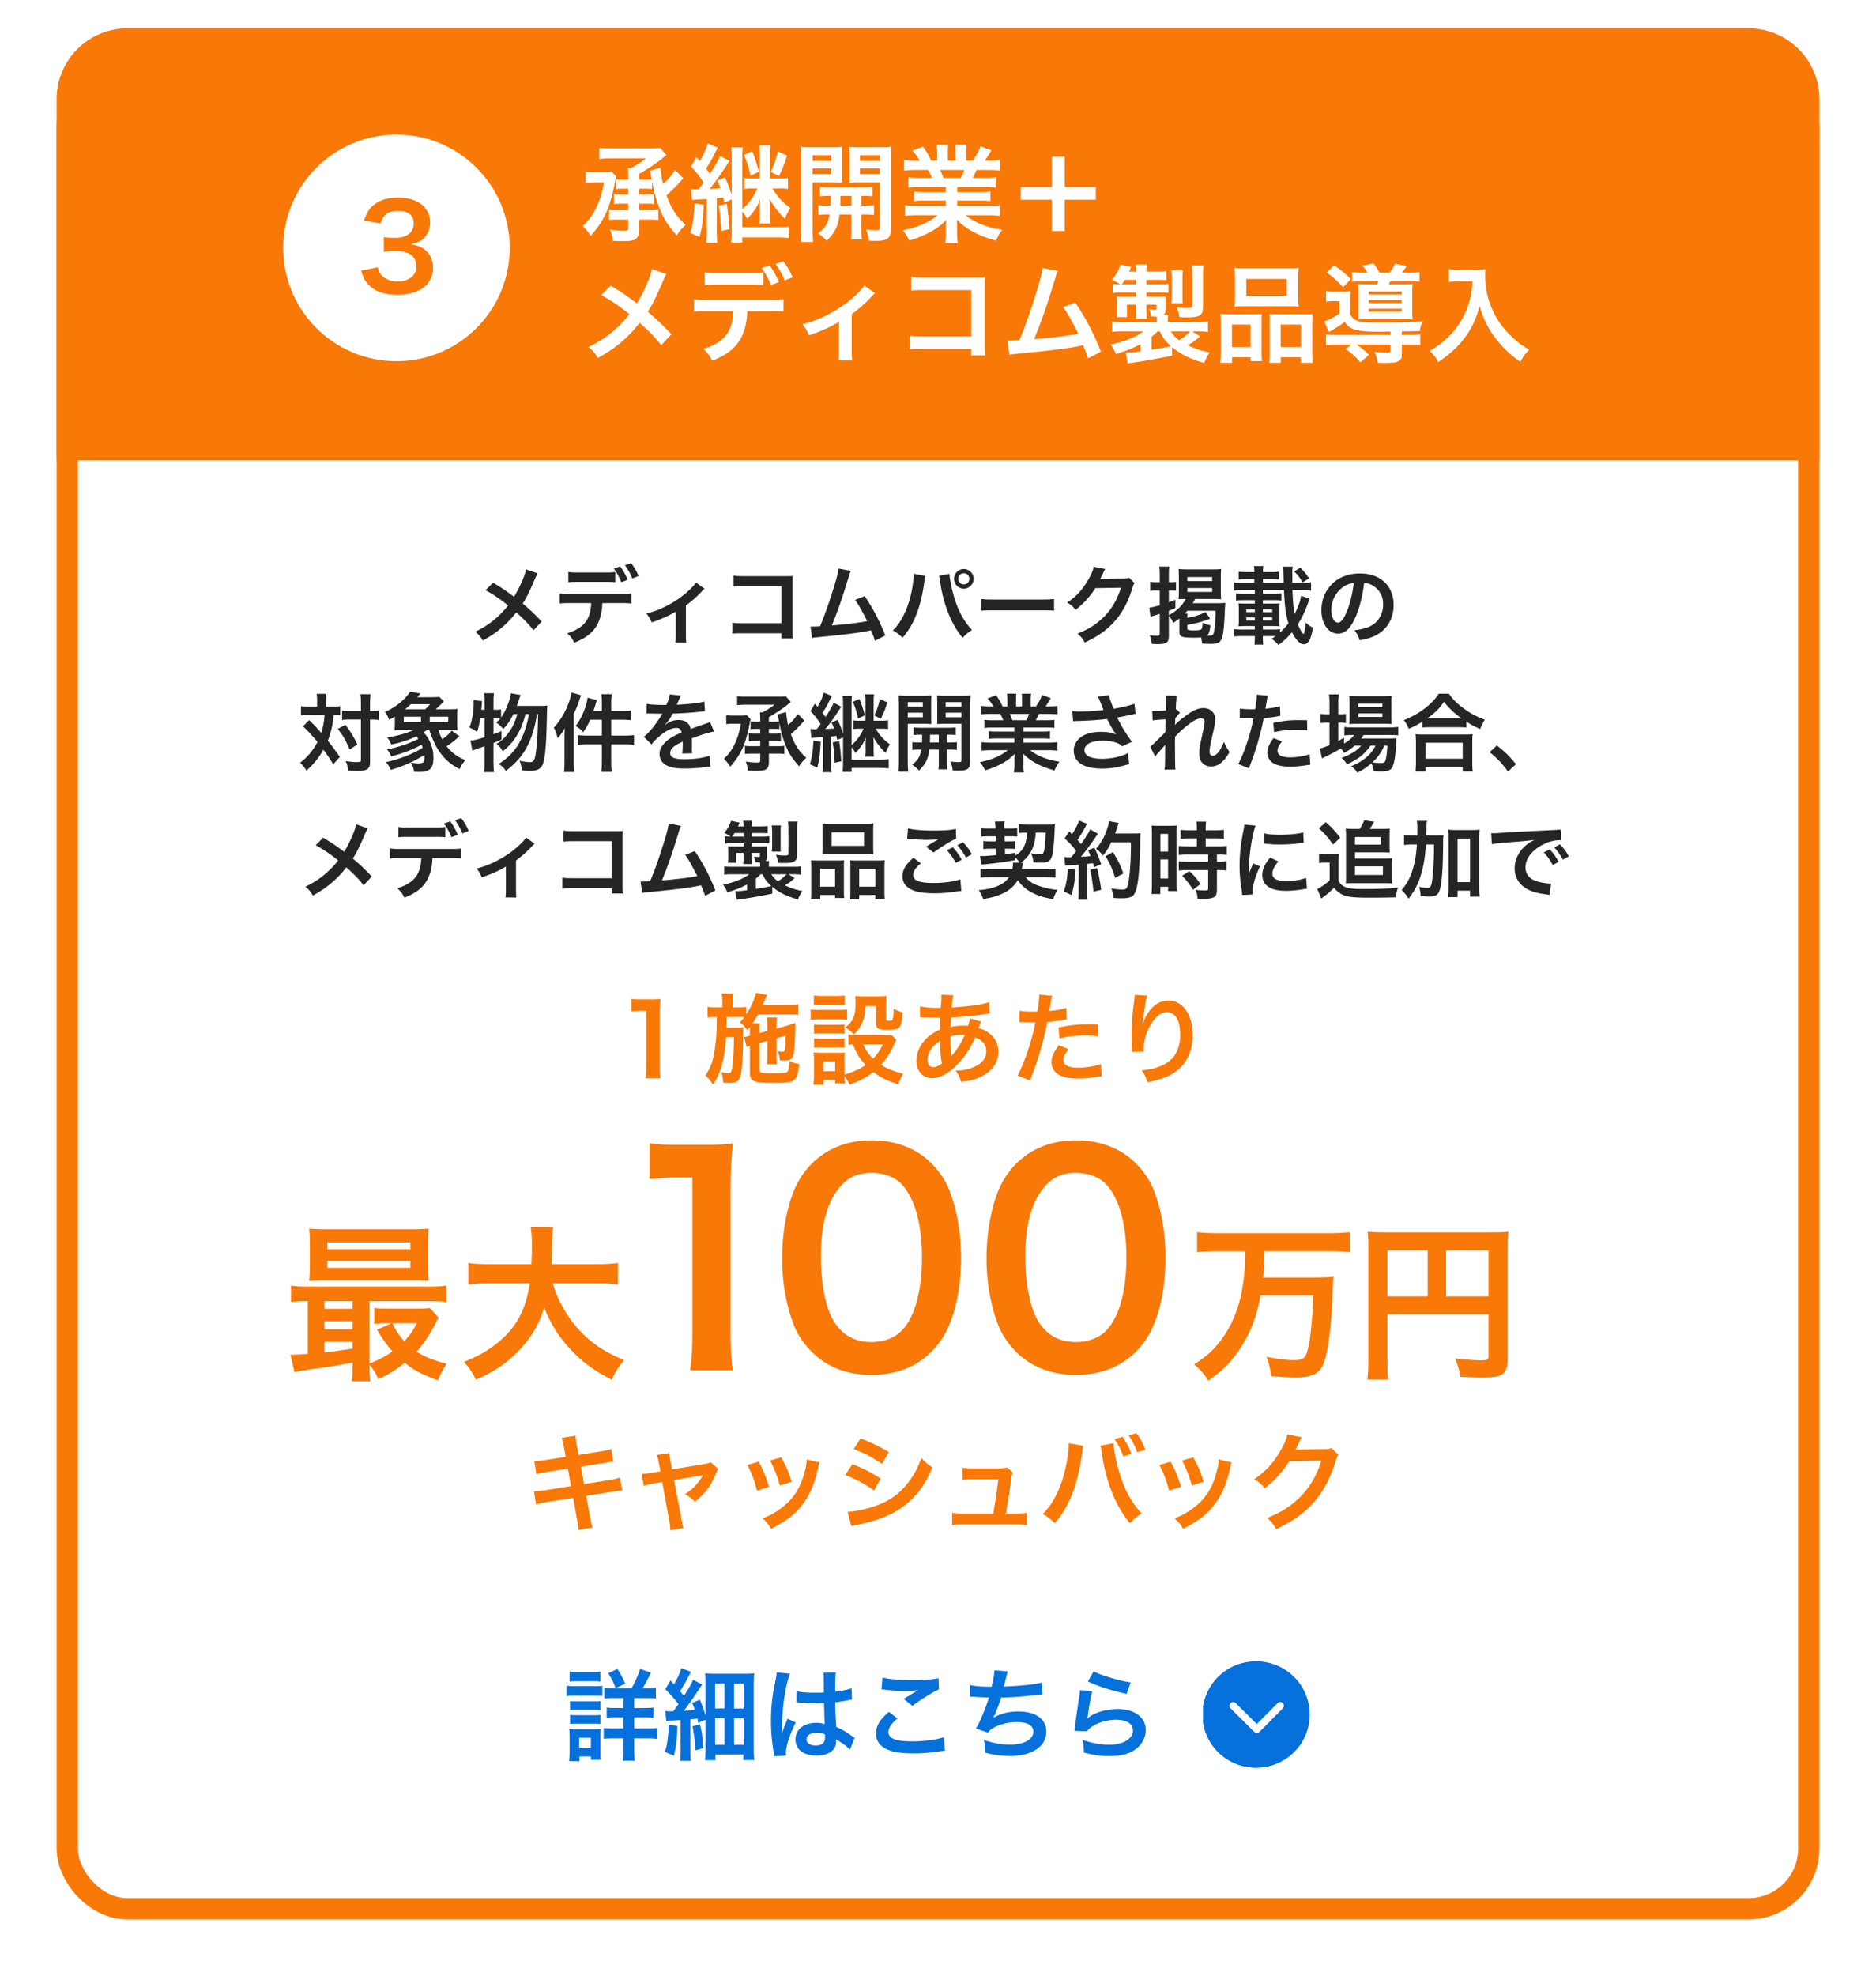 <svg width="265" height="279" fill="none" xmlns="http://www.w3.org/2000/svg"><g filter="url(#a)"><rect x="8" y="4" width="249" height="263" rx="10" fill="#fff"/><rect x="9.5" y="5.5" width="246" height="260" rx="8.5" stroke="#F87808" stroke-width="3"/></g><path d="M18 5.5h229a8.5 8.5 0 0 1 8.5 8.5v49.5H9.5V14A8.5 8.5 0 0 1 18 5.5z" fill="#F87808" stroke="#F87808" stroke-width="3"/><path d="M49.816 192.592v-.216c-2.28.432-2.28.432-4.872.816-1.92.264-2.76.408-3.36.528l-.552-2.472c.168.024.264.024.384.024.384 0 1.056-.048 2.064-.12v-7.44c-1.056 0-1.656.024-2.376.12v-2.328c.648.12 1.272.144 2.472.144h16.968c1.224 0 1.824-.024 2.496-.144v2.328c-.768-.096-1.344-.12-2.52-.12h-8.328v8.784c1.248-.456 2.328-1.008 3.24-1.704-.84-.96-1.32-1.632-2.184-3.048l2.04-.912h-.624c-.768 0-1.2.024-1.8.096v-2.256c.552.072 1.032.096 2.016.096h4.032c.816 0 1.416-.024 1.8-.096l1.248 1.368c-.168.24-.216.336-.384.696-.792 1.584-1.752 3.024-2.736 4.104 1.08.696 2.4 1.224 4.248 1.704-.48.72-.864 1.464-1.224 2.352-2.544-.984-3.216-1.344-4.704-2.496-1.2.984-2.16 1.584-3.72 2.328-.312-.768-.72-1.464-1.248-2.016 0 .984.024 1.68.12 2.304h-2.64c.096-.576.144-1.224.144-2.424zm0-2.184v-.96h-3.984v1.488c1.176-.12 1.728-.192 3.984-.528zm0-2.712v-1.152h-3.984v1.152h3.984zm0-2.904v-1.08h-3.984v1.08h3.984zm9.072 2.04h-3.48c.648 1.224.984 1.752 1.704 2.52.744-.768 1.152-1.368 1.776-2.52zm1.584-11.28v3.216c0 .936.024 1.512.096 2.088a29.211 29.211 0 0 0-2.232-.072H46.144c-1.08 0-1.728.024-2.472.072.072-.6.096-1.2.096-2.064v-3.24c0-.888-.024-1.488-.096-2.088.792.072 1.44.096 2.544.096h11.808c1.104 0 1.728-.024 2.544-.096-.072.576-.096 1.152-.096 2.088zm-14.232-.144v.96h11.736v-.96H46.24zm0 2.616v.984h11.736v-.984H46.24zm38.064 3.168h-6.216c.6 2.16 1.872 4.488 3.456 6.288 1.776 2.016 3.768 3.384 6.624 4.56-.816.96-1.152 1.464-1.752 2.76-2.568-1.32-4.224-2.544-5.928-4.392-1.56-1.656-2.736-3.576-3.624-5.808-.72 2.472-1.992 4.536-3.912 6.432-1.632 1.608-3.36 2.736-5.736 3.768-.408-.912-.912-1.656-1.68-2.52 1.728-.696 2.688-1.2 3.888-2.04 3.216-2.28 4.824-4.968 5.4-9.048H69.16c-1.512 0-2.208.048-3 .168v-3.048c.744.12 1.608.168 3.024.168h5.88c.048-1.2.072-1.584.072-2.832 0-1.008-.072-1.728-.168-2.4h3.168c-.12.84-.144 1.2-.168 2.808 0 .984-.024 1.536-.048 2.424h6.36c1.368 0 2.208-.048 3.024-.168v3.048c-.96-.12-1.68-.168-3-.168zm19.216 12.288h-6.04c.24-1.56.32-3.12.32-5.2v-22.04h-1.92c-1.48 0-2.64.08-4.12.24v-5.08c1.24.2 2.12.24 4 .24h3.68c2.04 0 2.64-.04 4.08-.2-.24 2.36-.32 4.2-.32 6.6v20.24c0 2.12.08 3.56.32 5.2zm19.557.64c-3.4 0-6.28-1.12-8.4-3.24-1.2-1.2-2.12-2.6-2.64-4.04-1.04-2.84-1.56-5.96-1.56-9.2 0-4.24.96-8.64 2.44-11.08 2.16-3.6 5.76-5.56 10.2-5.56 3.4 0 6.32 1.12 8.44 3.24 1.2 1.2 2.12 2.6 2.64 4.04 1.04 2.8 1.56 6 1.56 9.28 0 4.92-1.08 9.24-2.96 11.84-2.24 3.12-5.56 4.72-9.72 4.72zm.04-4.64c1.76 0 3.32-.6 4.32-1.68 1.8-1.88 2.8-5.6 2.8-10.28 0-4.64-1-8.28-2.8-10.24-.96-1.08-2.56-1.68-4.36-1.68-1.92 0-3.32.64-4.48 2.04-1.76 2.08-2.64 5.36-2.64 9.72 0 4.2.76 7.68 2.04 9.52 1.24 1.76 2.92 2.6 5.12 2.6zm28.836 4.64c-3.4 0-6.28-1.12-8.4-3.24-1.2-1.2-2.12-2.6-2.64-4.04-1.04-2.84-1.56-5.96-1.56-9.2 0-4.24.96-8.64 2.44-11.08 2.16-3.6 5.76-5.56 10.2-5.56 3.4 0 6.32 1.12 8.44 3.24 1.2 1.2 2.12 2.6 2.64 4.04 1.04 2.8 1.56 6 1.56 9.28 0 4.92-1.08 9.24-2.96 11.84-2.24 3.12-5.56 4.72-9.72 4.72zm.04-4.64c1.76 0 3.32-.6 4.32-1.68 1.8-1.88 2.8-5.6 2.8-10.28 0-4.64-1-8.28-2.8-10.24-.96-1.08-2.56-1.68-4.36-1.68-1.92 0-3.32.64-4.48 2.04-1.76 2.08-2.64 5.36-2.64 9.72 0 4.2.76 7.68 2.04 9.52 1.24 1.76 2.92 2.6 5.12 2.6zm23.901-12.824h-3.696a31.55 31.55 0 0 0-3.096.144v-2.832c.888.096 1.896.144 3.072.144h15.432a29.68 29.68 0 0 0 3.072-.144v2.832a30.208 30.208 0 0 0-3.048-.144h-9c-.048 1.872-.072 2.4-.216 3.72h6.888c1.416 0 2.352-.024 3.072-.12-.072.552-.072.576-.144 2.712-.168 4.224-.648 8.04-1.248 9.504-.6 1.488-1.656 2.016-4.032 2.016-.792 0-1.296-.024-3.408-.192-.12-1.08-.264-1.776-.648-2.736 1.392.288 2.832.48 3.768.48 1.176 0 1.608-.192 1.872-.864.48-1.176.816-4.104.984-8.28h-7.464c-.504 2.856-1.296 4.968-2.664 7.176-1.272 2.016-2.544 3.336-4.704 4.872a8.356 8.356 0 0 0-2.016-2.304c1.752-1.128 2.64-1.92 3.696-3.288 1.68-2.184 2.712-4.728 3.192-7.92.24-1.584.264-1.824.336-4.776zm20.088 8.904v6.432c0 1.512.024 2.232.12 2.784h-2.952c.096-.768.144-1.632.144-2.88V176.2c0-1.008-.024-1.608-.096-2.304.768.072 1.392.096 2.664.096h14.592c1.32 0 2.04-.024 2.616-.096-.072.696-.096 1.32-.096 2.616v15.384c0 1.224-.288 1.896-.984 2.256-.456.24-1.224.336-2.52.336-.936 0-2.256-.048-3.192-.096-.144-.936-.312-1.608-.744-2.592 1.584.168 2.784.264 3.648.264.936 0 1.08-.072 1.08-.648v-5.856h-14.28zm5.688-2.52v-6.504h-5.688v6.504h5.688zm2.592 0h6v-6.504h-6v6.504zM93.302 152.252h-2.114c.084-.546.112-1.092.112-1.834v-7.7h-.672c-.518 0-.924.028-1.442.084v-1.778c.434.07.742.084 1.4.084h1.288c.714 0 .924-.014 1.428-.07-.084.826-.112 1.47-.112 2.31v7.07c0 .742.028 1.26.112 1.834zm15.078-5.292-1.106.322v3.668c0 .28.056.406.196.462.196.084.602.112 1.246.112 1.96 0 2.296-.028 2.492-.196.196-.14.252-.504.28-1.526.63.266.798.322 1.4.434-.112 1.302-.308 1.918-.728 2.254-.406.336-.91.406-3.164.406-2.492 0-3.066-.252-3.066-1.344v-3.892a2.89 2.89 0 0 0-.462.182l-.35-1.428.154-.028c.322-.056.364-.07.658-.154v-.686c0-.21 0-.336-.014-.546-.126.168-.182.238-.35.448-.378-.518-.616-.756-1.064-1.092.322-.35.42-.462.63-.742-.322-.028-.49-.028-.98-.028h-1.498c-.014 1.302-.014 1.302-.028 1.512h1.316c.476 0 .756-.014 1.064-.056-.014.112-.028.63-.028.714v.63c0 .882-.056 2.702-.112 3.514-.112 1.526-.266 2.268-.574 2.632-.21.252-.602.364-1.246.364-.098 0-.098 0-.504-.014-.154-.014-.154-.014-.378-.014-.042-.658-.098-.98-.28-1.484.084.028.154.028.196.042.35.056.56.084.77.084.392 0 .462-.112.588-.896.14-.896.224-2.436.238-4.172h-1.106c-.14 1.694-.252 2.548-.476 3.458-.322 1.33-.728 2.282-1.386 3.22-.364-.574-.644-.91-1.064-1.274.784-1.162 1.134-2.184 1.358-3.962.21-1.582.224-2.002.252-4.298h-.154c-.49 0-.882.028-1.148.07v-1.512c.406.07.672.084 1.288.084h.798v-.728c0-.504-.028-.868-.084-1.232h1.652c-.056.392-.07.644-.07 1.232v.728h.602c.602 0 .91-.014 1.274-.07v1.078c.644-.966 1.232-2.296 1.372-3.066l1.582.308c-.07.098-.14.266-.238.532l-.364.84h3.57c.616 0 1.078-.028 1.442-.084v1.512a19.553 19.553 0 0 0-1.428-.056h-4.256c-.266.448-.462.77-.784 1.246h1.036c-.056.364-.07.518-.07 1.092v.308l1.106-.294v-.756c0-.504-.028-.924-.056-1.162h1.442c-.056.266-.084.602-.084 1.092v.476l1.414-.392c.07-.014.238-.07.49-.154.126-.042.238-.084.336-.112.252-.056.266-.07.434-.14-.07 3.402-.14 4.256-.364 4.76-.196.42-.49.546-1.274.546-.098 0-.098 0-.546-.014a4.425 4.425 0 0 0-.322-1.316c.266.056.476.084.672.084.294 0 .336-.084.392-.672.042-.49.056-.98.056-1.582l-1.288.364v2.492c0 .63.014.84.056 1.162h-1.414c.042-.364.056-.56.056-1.162v-2.128zm17.472-.91.77.756c-.084.14-.084.14-.28.574-.602 1.302-1.12 2.128-1.89 2.954.952.602 1.596.854 3.122 1.274-.322.56-.504.924-.7 1.498-1.638-.56-2.548-1.008-3.5-1.75-.938.742-1.932 1.274-3.36 1.792a4.876 4.876 0 0 0-.714-1.19c0 .476.014.644.056.994h-1.386v-.476h-1.638v.672h-1.428c.056-.434.084-.882.084-1.386v-2.058c0-.448-.014-.77-.07-1.106.35.028.644.042 1.078.042h2.408c.546 0 .7 0 .938-.042-.042.308-.042.49-.042 1.022v2.1c1.246-.364 2.156-.784 2.982-1.358-.854-.896-1.26-1.568-1.806-2.898-.28.014-.406.014-.63.056v-1.484c.28.056.532.07.896.07h4.13c.532 0 .784-.014.98-.056zm-1.134 1.4h-2.786c.35.812.742 1.372 1.4 2.016.602-.63.896-1.05 1.386-2.016zm-8.386 2.408v1.386h1.638v-1.386h-1.638zm-1.372-7.952v-1.358c.378.056.602.07 1.176.07h2.016c.574 0 .798-.014 1.176-.07v1.358a9.586 9.586 0 0 0-1.176-.056h-2.016c-.504 0-.826.014-1.176.056zm-.448 2.072v-1.456c.336.056.602.07 1.134.07h2.884c.588 0 .826-.014 1.134-.056v1.442c-.294-.042-.476-.056-1.064-.056h-2.954a8.46 8.46 0 0 0-1.134.056zm.476 1.974v-1.302c.266.028.476.042.924.042h2.492c.462 0 .644-.014.896-.042v1.302a8.012 8.012 0 0 0-.896-.042h-2.492c-.448 0-.644.014-.924.042zm0 1.974v-1.302c.266.028.476.042.924.042h2.492c.462 0 .644-.014.896-.042v1.302c-.322-.042-.462-.042-.924-.042h-2.478c-.434 0-.616.014-.91.042zm8.764-5.894h-1.526c-.042 1.218-.182 1.876-.574 2.66-.28.546-.546.896-1.036 1.33a7.352 7.352 0 0 0-1.218-.966c1.106-.812 1.456-1.666 1.456-3.5 0-.434-.014-.574-.07-.938.364.042.672.056 1.106.056h2.142c.49 0 .826-.014 1.19-.056-.042.308-.056.672-.056 1.19v2.072c0 .182.098.238.434.238.56 0 .56 0 .644-1.68.42.224.784.378 1.26.504-.168 2.296-.322 2.464-2.1 2.464-1.358 0-1.652-.168-1.652-.91v-2.464zm13.258 1.75 1.582.448c-.056.112-.056.112-.168.406-.14.392-.154.406-.196.532.574.14.98.336 1.456.686.896.672 1.33 1.54 1.33 2.646 0 1.526-.826 2.716-2.408 3.5-.826.406-1.624.616-2.856.742-.154-.602-.28-.854-.742-1.582 1.134-.014 1.848-.168 2.674-.56 1.12-.532 1.638-1.218 1.638-2.184 0-.882-.574-1.596-1.568-1.932-.77 1.666-1.428 2.674-2.436 3.724-1.26 1.33-2.506 2.016-3.668 2.016-1.302 0-2.184-.994-2.184-2.45 0-1.148.49-2.254 1.386-3.136.56-.546 1.078-.896 1.918-1.26 0-.448.028-1.008.056-1.68-.154 0-.91-.014-2.268-.056h-.266c-.042 0-.168 0-.322.014v-1.568c.63.14 1.456.21 2.618.21h.308c.014-.28.014-.28.056-.84.014-.182.028-.532.028-.798 0-.056 0-.112-.028-.224l1.736.084c-.112.378-.168.742-.252 1.722 2.24-.126 4.228-.406 5.306-.742l.07 1.61c-.196.014-.252.014-.546.056-1.54.252-3.808.462-4.928.49-.042.602-.056 1.05-.07 1.344.756-.154 1.078-.182 1.932-.182.168 0 .28 0 .532.028.154-.448.238-.742.28-1.064zm-4.214 3.192c-.616.406-.854.616-1.134.966-.42.546-.63 1.12-.63 1.708 0 .63.308 1.022.798 1.022.392 0 .77-.168 1.218-.532-.182-.91-.252-1.806-.252-3.164zm1.582 2.114.028.014c.056-.084.056-.084.154-.196.658-.742 1.218-1.638 1.736-2.8-.154-.014-.224-.014-.364-.014-.616 0-1.12.07-1.68.252.014 1.288.014 1.428.098 2.408.014.084.014.084.014.182 0 .07 0 .084.014.154zm9.604-4.76.028-1.624c.504.084 1.064.126 1.876.126.168 0 .322 0 .644-.014.126-.672.266-1.75.266-2.142 0-.056 0-.14-.014-.252l1.848.168c-.098.322-.098.322-.266 1.344-.07.392-.084.476-.14.798 1.036-.098 1.694-.21 2.394-.42l.07 1.61c-.112.014-.112.014-.448.07-.714.14-1.834.28-2.296.294-.154.868-.504 2.352-.868 3.626-.406 1.456-.644 2.156-1.568 4.634l-1.764-.686c.966-1.778 2.044-5.04 2.506-7.532-.098.014-.154.014-.182.014h-.812c-.07 0-.21 0-.448-.014-.252-.014-.448-.014-.56-.014-.07 0-.14 0-.266.014zm11.102.308.028 1.666a14.575 14.575 0 0 0-1.764-.098c-1.386 0-2.31.098-3.696.406l-.126-1.54c1.988-.378 2.66-.448 4.172-.448.378 0 .504 0 1.386.014zm-5.516 2.94 1.386.56c-.56.7-.728 1.05-.728 1.54 0 .714.7 1.078 2.1 1.078 1.022 0 2.366-.224 3.178-.518l.126 1.722a8.93 8.93 0 0 0-.686.098c-1.162.168-1.778.224-2.604.224-1.246 0-2.142-.182-2.814-.56a2.023 2.023 0 0 1-.994-1.722c0-.742.266-1.372 1.036-2.422zm10.724-7.112 1.778.098c-.168.476-.238.84-.504 2.702a17.657 17.657 0 0 0-.182 1.4h.042c.028-.084.028-.084.084-.308.14-.49.504-1.176.882-1.666.77-.952 1.638-1.428 2.66-1.428.952 0 1.792.448 2.394 1.26.7.938 1.008 2.072 1.008 3.724 0 2.702-1.26 4.718-3.612 5.754-.714.322-1.694.602-2.744.784-.28-.798-.434-1.106-.826-1.652 1.4-.154 2.212-.364 3.066-.798 1.624-.826 2.366-2.156 2.366-4.284 0-2.016-.672-3.136-1.876-3.136-.532 0-1.022.238-1.512.742-1.092 1.134-1.764 2.856-1.764 4.522v.294l-1.68.028c.014-.084.014-.154.014-.182v-.266a90.268 90.268 0 0 1-.042-1.722c0-1.134.084-2.688.196-3.654l.21-1.736c.028-.238.042-.294.042-.476zM79.91 205.7l-.225-1.275c-.135-.735-.195-.99-.36-1.41l1.98-.315c.015.39.075.825.18 1.41l.24 1.305 3.165-.495c.735-.12 1.05-.195 1.44-.33l.315 1.8c-.405.03-.405.03-1.44.195l-3.165.495.45 2.46 3.525-.555a13.33 13.33 0 0 0 1.56-.345l.33 1.8c-.315.015-.375.015-.69.075-.09 0-.165.015-.24.03l-.6.09-3.57.57.54 2.91c.18.99.195 1.035.36 1.545l-2.01.36c-.015-.45-.075-.87-.195-1.575l-.54-2.955-3.705.585c-.72.12-.99.18-1.53.33l-.3-1.845c.51 0 .945-.045 1.59-.15l3.645-.585-.45-2.46-2.79.435c-.69.12-1.245.225-1.65.345l-.3-1.845c.54-.015 1.02-.075 1.65-.165l2.79-.435zm13.38 2.04-.225-1.185c-.12-.645-.15-.795-.285-1.125l1.785-.27c0 .3.045.63.15 1.155l.225 1.155 4.485-.75c.435-.06.69-.135.99-.255l1.05.945c-.135.195-.225.36-.375.72-.66 1.665-1.515 2.79-2.955 3.9-.54-.57-.765-.735-1.395-1.065a7.064 7.064 0 0 0 2.55-2.685c-.18.045-.18.045-.555.105l-3.525.585 1.065 5.55c.15.825.15.825.285 1.215l-1.875.33c0-.39-.03-.72-.12-1.215l-1.02-5.595-1.29.21c-.525.09-.885.18-1.32.33l-.315-1.71c.48 0 .855-.045 1.425-.135l1.245-.21zm12.285-.9 1.59-.465c.63 1.155.93 1.875 1.47 3.555l-1.695.54c-.39-1.515-.69-2.31-1.365-3.63zm3.21-.63 1.575-.45c.795 1.485 1.08 2.145 1.455 3.45l-1.665.525c-.285-1.14-.735-2.295-1.365-3.525zm5.16-.15 1.83.42c-.09.225-.12.3-.21.765-.435 2.04-1.11 3.69-2.07 4.995-1.11 1.515-2.355 2.49-4.575 3.615-.39-.66-.57-.885-1.2-1.485 1.05-.405 1.665-.735 2.55-1.38 1.755-1.275 2.76-2.805 3.405-5.205.195-.735.27-1.26.27-1.725zm6.645-1.455.975-1.515c1.545.6 2.73 1.17 3.99 1.935l-.96 1.65c-1.365-.915-2.7-1.62-4.005-2.07zm-1.185 3.645 1.005-1.53c1.545.615 2.7 1.2 3.99 2.04l-.93 1.695c-1.2-.885-2.535-1.605-4.065-2.205zm.855 7.23-.525-2.04c1.14-.015 2.775-.375 4.335-.975 1.86-.72 3.135-1.695 4.335-3.3.81-1.08 1.275-1.98 1.74-3.315.615.645.84.84 1.56 1.335-.69 1.665-1.32 2.7-2.25 3.795-1.905 2.19-4.455 3.525-8.145 4.26-.54.105-.75.15-1.05.24zm21.825-1.8h1.575c.69 0 .975-.015 1.38-.09v1.71a11.46 11.46 0 0 0-1.38-.06h-7.785c-.66 0-.975.015-1.38.06v-1.71c.42.075.69.09 1.38.09h4.425c.255-1.335.57-3.45.72-4.815h-3.72c-.72 0-.945.015-1.335.06v-1.695c.375.06.795.09 1.38.09h3.795c.525 0 .75-.03 1.11-.135l.825.72c-.18.465-.18.465-.345 1.71a73.483 73.483 0 0 1-.645 4.065zm8.895-9.915 2.055.375c-.045.165-.06.18-.075.3l-.03.255-.075.435-.045.36c-.63 4.305-1.8 7.26-3.81 9.57-.705-.675-.99-.9-1.71-1.29.9-.9 1.515-1.815 2.145-3.195.645-1.395 1.17-3.255 1.41-5.145.09-.615.135-1.125.135-1.455v-.21zm4.455.36 1.86-.36c.015.69.285 2.16.63 3.45.735 2.775 1.785 4.8 3.345 6.48-.765.48-1.08.735-1.65 1.38-1.995-2.385-3.39-5.835-3.975-9.87-.09-.615-.135-.855-.21-1.08zm2.01-.93 1.125-.33c.555.78.885 1.41 1.245 2.415l-1.14.36c-.345-.96-.66-1.605-1.23-2.445zm4.335 1.485-1.14.36c-.345-.93-.72-1.68-1.2-2.37l1.11-.315c.57.795.9 1.425 1.23 2.325zm1.995 2.16 1.59-.465c.63 1.155.93 1.875 1.47 3.555l-1.695.54c-.39-1.515-.69-2.31-1.365-3.63zm3.21-.63 1.575-.45c.795 1.485 1.08 2.145 1.455 3.45l-1.665.525c-.285-1.14-.735-2.295-1.365-3.525zm5.16-.15 1.83.42c-.09.225-.12.3-.21.765-.435 2.04-1.11 3.69-2.07 4.995-1.11 1.515-2.355 2.49-4.575 3.615-.39-.66-.57-.885-1.2-1.485 1.05-.405 1.665-.735 2.55-1.38 1.755-1.275 2.76-2.805 3.405-5.205.195-.735.27-1.26.27-1.725zm15.945-1.605.96.945c-.15.225-.21.36-.375.9-.69 2.28-1.755 4.305-3.075 5.79-1.38 1.575-3.03 2.745-5.34 3.81-.42-.75-.615-1.005-1.275-1.575 1.5-.615 2.34-1.065 3.285-1.77 2.145-1.59 3.555-3.645 4.38-6.33l-4.515.075a14.682 14.682 0 0 1-3.51 3.84c-.45-.615-.675-.81-1.455-1.29 1.71-1.17 2.79-2.37 3.885-4.35.465-.855.705-1.44.765-1.98l2.055.405c-.09.135-.09.135-.255.465-.045.075-.045.075-.195.42l-.195.39c-.09.21-.09.21-.24.48.195-.015.435-.03.72-.03l3.285-.045c.585 0 .75-.03 1.095-.15z" fill="#F87808"/><path d="M92.11 25.59v1.11c-.27-.045-.54-.06-.9-.06h-.945v.84h1.14c.48 0 .69-.015.975-.06v1.395c-.285-.045-.495-.06-.975-.06h-1.14v.93h1.71c.48 0 .75-.015 1.02-.06v1.44a8.924 8.924 0 0 0-1.215-.06h-1.515v1.575c0 .57-.12.885-.42 1.14-.285.225-.78.315-1.695.315-.45 0-.615 0-1.575-.03-.105-.78-.18-1.035-.405-1.59.75.105 1.395.165 1.905.165.555 0 .66-.06.66-.405v-1.17H87.28c-.54 0-.915.015-1.245.06v-1.44c.315.045.6.06 1.08.06h1.62v-.93h-.99c-.45 0-.705.015-1.02.06V27.42c.3.045.555.06 1.02.06h.99v-.84h-.78c-.36 0-.645.015-.93.06v-1.395c.3.045.555.06.93.06h.78v-.57c0-.45-.015-.69-.06-1.08h.465c.93-.495 1.395-.795 2.115-1.35H86.56c-.945 0-1.395.015-1.905.09v-1.59c.57.06 1.095.09 1.905.09h5.175c.795 0 1.155-.015 1.53-.075l.87 1.02c-.165.135-.345.27-.63.51-.735.6-2.04 1.47-3.24 2.16v.795h.945c.345 0 .63-.015.84-.045-.075-.39-.135-.75-.225-1.23l1.485-.42c.06.78.18 1.545.345 2.295.78-.705 1.14-1.11 1.71-1.965l1.17 1.185-.225.225c-.57.66-1.5 1.575-2.16 2.175.72 1.95 1.32 2.865 2.715 4.17-.51.45-.9.885-1.275 1.485-1.245-1.425-1.83-2.355-2.43-3.825-.33-.84-.66-1.92-.855-2.82 0-.06-.045-.255-.09-.51-.03-.105-.06-.285-.105-.495zm-5.73-1.365.675.705c-.075.225-.075.225-.3 1.335-.465 2.175-.84 3.3-1.545 4.59-.45.81-1.05 1.65-1.77 2.445-.42-.645-.675-.96-1.125-1.38a8.273 8.273 0 0 0 1.86-2.505c.54-1.095.885-2.205 1.14-3.675H83.89c-.525 0-.825.015-1.155.075v-1.59c.345.06.63.075 1.245.075h1.44c.405 0 .72-.03.96-.075zm11.385 4.02L97.6 26.67c.285.045.42.045 1.095.045.255-.33.42-.54.705-.93-.675-1.02-.84-1.245-1.785-2.295l.765-1.29c.225.24.285.33.48.54.525-.885.96-1.875 1.095-2.505l1.455.615c-.105.15-.18.285-.315.54-.525 1.08-.84 1.62-1.365 2.415.315.405.375.48.54.735.795-1.215 1.275-2.055 1.425-2.52l1.365.705c-.165.225-.165.225-.885 1.305-.51.795-1.425 2.04-1.95 2.655.6-.045.93-.06 1.545-.12a9.929 9.929 0 0 0-.45-1.05l1.08-.465c.48 1.02.675 1.53.96 2.52v-5.445c0-.555-.015-.885-.075-1.32h1.65c-.06.42-.075.705-.075 1.305v7.395a8.042 8.042 0 0 0 2.13-2.895h-.78c-.45 0-.69.015-1.02.06v-1.53c.315.045.57.06 1.02.06h1.11v-3.45c0-.525-.015-.795-.06-1.215h1.575c-.06.42-.075.675-.075 1.23V25.2h1.26c.585 0 .945-.015 1.29-.075v1.56c-.36-.06-.69-.075-1.29-.075h-.9c.705 1.185 1.455 1.995 2.52 2.76-.315.45-.555.96-.75 1.53-.885-.855-1.545-1.71-2.19-2.82.015.15.015.27.03.345.03.435.03.6.03.885v1.125c0 .54.015.78.06 1.11h-1.545c.045-.285.06-.6.06-1.095v-1.08c0-.375 0-.555.045-1.215-.45 1.11-.855 1.695-1.83 2.745-.27-.51-.39-.675-.69-1.005v2.175h5.13c.615 0 1.05-.03 1.44-.09v1.635c-.465-.06-1.02-.09-1.68-.09h-4.89v.705h-1.59c.06-.495.09-.96.09-1.665v-4.41l-1.035.435c-.075-.345-.105-.495-.15-.72-.465.06-.555.075-.93.12v4.725c0 .72.015 1.08.09 1.56h-1.59c.075-.48.09-.87.09-1.56v-4.62c-.105.015-.54.03-1.32.075-.36.015-.51.03-.75.075zm.36.465 1.29.195c-.15 2.475-.225 3.06-.6 4.56l-1.305-.585c.375-1.275.54-2.4.615-4.17zm3.405.33 1.125-.27c.195 1.17.225 1.38.39 3.585l-1.17.255c-.06-1.5-.18-2.715-.345-3.57zm3.555-7.17 1.17-.51c.405.99.66 1.755.945 2.895l-1.185.555c-.255-1.185-.51-2.01-.93-2.94zm4.785-.495 1.305.585c-.345 1.17-.675 1.98-1.155 2.895l-1.14-.585c.495-1.05.75-1.815.99-2.895zm7.275 7.665h.15c.03-.525.03-.69.03-1.38-.69 0-1.095.015-1.5.06v-1.35c.405.06.81.075 1.515.075h4.35c.735 0 1.14-.015 1.56-.075v1.35c-.405-.045-.81-.06-1.56-.06v1.38h.225c.75 0 1.125-.015 1.545-.06v1.38c-.45-.06-.825-.075-1.545-.075h-.225v2.22c0 .69.015.945.075 1.275h-1.575c.06-.36.075-.63.075-1.29v-2.205h-1.68c-.165 1.59-.66 2.58-1.815 3.705a6.78 6.78 0 0 0-1.2-1.035c1.005-.78 1.425-1.455 1.605-2.67-.78 0-1.2.015-1.59.075v-1.38c.42.045.795.06 1.56.06zm3.12-1.38h-1.545c0 .675 0 .675-.03 1.38h1.575v-1.38zm-5.475-1.92v6.6c0 .885.03 1.395.09 1.83h-1.755c.06-.435.09-.93.09-1.86v-9.9c0-.78-.015-1.2-.06-1.68.42.045.81.06 1.545.06h2.73c.78 0 1.125-.015 1.53-.06-.03.435-.045.87-.045 1.395v2.31c0 .675.015.96.045 1.35a18.39 18.39 0 0 0-1.38-.045h-2.79zm0-3.825v.795h2.655v-.795h-2.655zm0 1.86v.81h2.655v-.81h-2.655zm11.04-1.38v9.93c0 1.335-.45 1.68-2.13 1.68-.27 0-.48 0-.975-.03-.09-.675-.165-1.005-.405-1.59.54.075 1.02.12 1.38.12.48 0 .57-.06.57-.39V25.74h-2.94c-.525 0-1.005.015-1.365.045.03-.435.03-.675.03-1.35v-2.31c0-.57-.015-.96-.045-1.395.42.045.765.06 1.53.06h2.865c.75 0 1.125-.015 1.545-.06-.045.555-.06.915-.06 1.665zm-4.35-.48v.795h2.79v-.795h-2.79zm0 1.86v.81h2.79v-.81h-2.79zM133.6 26.4h-3.75c-.69 0-1.08.015-1.545.075V25.05c.42.045.81.06 1.545.06h1.815c-.225-.48-.39-.825-.555-1.11h-1.62c-.735 0-1.305.03-1.785.075v-1.5c.465.06.945.09 1.71.09h.48c-.285-.525-.465-.765-1.02-1.395l1.5-.57c.51.705.72 1.065 1.155 1.965h.855V21.6c0-.45-.03-.87-.075-1.17h1.635c-.03.27-.045.6-.045 1.11v1.125h1.065V21.54c0-.48-.015-.825-.045-1.11h1.635c-.045.285-.075.69-.075 1.17v1.065h.945c.525-.75.81-1.275 1.08-2.01l1.545.57c-.36.6-.6.975-.93 1.44h.42c.78 0 1.245-.03 1.695-.09v1.5A18.671 18.671 0 0 0 139.45 24h-1.5c-.285.6-.345.735-.555 1.11h1.74c.735 0 1.11-.015 1.545-.06v1.425c-.465-.06-.84-.075-1.545-.075h-3.915v.72h3.135c.675 0 1.125-.015 1.545-.075v1.35c-.42-.06-.885-.075-1.545-.075h-3.135v.75h4.185c.855 0 1.38-.03 1.815-.09v1.5c-.555-.06-1.11-.09-1.8-.09h-3.015c.51.435 1.185.84 2.04 1.2.96.405 1.74.615 3.12.855-.42.57-.6.9-.855 1.53-2.52-.69-4.215-1.605-5.565-2.97.045.57.045.705.045 1.065v.735c0 .63.03 1.095.105 1.515h-1.77c.06-.435.09-.93.09-1.53v-.72c0-.345 0-.405.045-1.02-.705.72-1.26 1.155-2.16 1.65-.96.525-1.875.915-3.06 1.26a6.14 6.14 0 0 0-.915-1.44c2.19-.465 3.705-1.125 4.905-2.13h-2.79c-.705 0-1.245.03-1.815.09v-1.5c.48.06.99.09 1.8.09h3.975v-.75h-2.97c-.66 0-1.11.015-1.53.075v-1.35c.42.06.855.075 1.53.075h2.97v-.72zm-.345-1.29h2.475c.225-.435.345-.705.495-1.11h-3.42c.21.45.3.675.45 1.11zM150.4 28.2v4.41h-1.815V28.2h-4.395v-1.8h4.395v-4.275h1.815V26.4h4.395v1.8H150.4zm-58.305 9.785 2.04.705c-.165.285-.225.405-.525 1.08-.945 2.235-1.53 3.375-2.115 4.245 1.26 1.065 2.04 1.8 3.345 3.18L93.4 48.74c-.78-1.02-1.68-1.95-3.045-3.165a17.201 17.201 0 0 1-2.34 2.505c-1.08.945-2.04 1.62-3.57 2.475-.405-.72-.645-.99-1.32-1.56 1.665-.825 2.7-1.515 3.885-2.595.72-.645 1.32-1.29 1.905-2.04a26.89 26.89 0 0 0-3.975-2.7l1.32-1.32a30.559 30.559 0 0 1 2.475 1.59c1.125.81 1.125.81 1.245.885.96-1.575 1.92-3.75 2.115-4.83zm15.735.45v1.83c-.465-.06-.675-.075-1.905-.075h-4.47c-1.23 0-1.425.015-1.905.075v-1.83c.51.09.81.105 1.935.105h4.41c1.14 0 1.44-.015 1.935-.105zm.945 5.505h-3.21c-.165 3.705-1.575 5.685-4.965 6.99-.36-.75-.615-1.08-1.23-1.665 2.94-.93 4.11-2.415 4.215-5.325H99.94c-1.17 0-1.395.015-1.905.075V42.23c.525.09.825.105 1.935.105h8.775c1.11 0 1.41-.015 1.935-.105v1.785c-.51-.06-.735-.075-1.905-.075zm3.18-4.785-1.11.435c-.345-.855-.78-1.62-1.29-2.325l1.08-.39c.6.795.96 1.395 1.32 2.28zm-4.365-1.305 1.11-.39c.57.78.915 1.38 1.335 2.37l-1.125.42c-.42-1.005-.765-1.62-1.32-2.4zm14.489 2.46 1.53 1.095c-.21.165-.21.165-.51.495-.75.81-1.845 1.785-2.79 2.46v5.1c0 .69.015 1.065.075 1.44l-1.935-.015c.06-.435.075-.72.075-1.425v-4.02c-1.35.795-2.43 1.275-4.245 1.905-.315-.69-.45-.945-.93-1.56 1.41-.375 2.325-.72 3.555-1.35 1.68-.87 3-1.815 4.26-3.045.495-.495.675-.705.915-1.08zm15.105 8.955h-6.84c-1.035 0-1.395.015-1.845.06V47.39c.555.09.825.105 1.875.105h6.825v-6.54h-6.57c-1.065 0-1.38.015-1.92.075v-1.95c.555.09.84.105 1.935.105h7.215c.78 0 .78 0 1.305-.03-.045.405-.045.555-.045 1.245v8.235c0 .75.015 1.17.075 1.545h-2.01v-.915zm10.08-11.43 2.175.42c-.165.33-.18.36-.39 1.08-1.14 3.75-2.01 6.24-2.97 8.55 2.355-.18 4.95-.495 6.24-.765-.165-.36-.345-.69-.705-1.365-.66-1.245-.93-1.68-1.425-2.385l1.695-.66c1.395 2.04 2.715 4.56 3.63 6.945l-1.815.945c-.195-.615-.195-.615-.72-1.86-.195.045-.195.045-.54.12-1.515.315-4.005.63-8.49 1.065-.84.075-1.065.105-1.365.18l-.27-2.025h.39c.3 0 .66-.015 1.29-.045.795-1.89 1.395-3.585 2.175-6.045.705-2.205.99-3.27 1.095-4.155zm18.3 11.175v1.2c-2.31.48-3.945.765-5.535.99-.39.045-.45.06-.735.105l-.27-1.515h.15c.435 0 1.02-.06 1.935-.18v-1.02c-1.065.57-2.04.96-3.48 1.395-.255-.615-.39-.87-.765-1.35 1.95-.39 3.6-1.05 4.65-1.845h-2.835c-.87 0-1.125.015-1.605.075V45.41c.45.045.795.06 1.665.06h4.68v-.255c0-.15-.015-.39-.03-.51-.33 0-.435-.015-.81-.03a3.282 3.282 0 0 0-.24-1.005c.3.045.6.075.78.075.195 0 .255-.06.255-.255v-.465h-1.44v.78c0 .48.015.825.045 1.185h-1.545c.045-.435.06-.645.06-1.185v-.78h-1.305v.9c0 .465 0 .6.045.855h-1.5l.015-.15c.03-.255.045-.495.045-.78v-1.125c0-.285-.015-.405-.045-.855.225.015.66.03 1.005.03h1.74v-.6h-1.95a9.13 9.13 0 0 0-1.35.075v-1.29c.3.045.48.045 1.005.06a7.97 7.97 0 0 0-1.125-.675c.57-.615.915-1.215 1.2-2.1l1.515.3c-.12.33-.165.435-.285.675h.99a8.37 8.37 0 0 0-.075-.99h1.575c-.045.315-.06.555-.06.99h1.44c.69 0 .99-.015 1.38-.075v1.29c-.42-.03-.765-.045-1.365-.045h-1.455v.63h1.635c.84 0 1.095-.015 1.485-.075v1.29c-.39-.045-.81-.06-1.41-.06h-1.71v.6h1.515c.555 0 .84-.015 1.2-.03-.015.18-.015.345-.015.645V43.7c0 .39-.075.6-.285.765h.66c-.03.315-.045.435-.045.75v.255h3.96c.84 0 1.32-.015 1.71-.06v1.455c-.495-.06-.75-.075-1.635-.075h-.6l1.11.675c-.54.54-.99.87-1.725 1.275 1.185.555 1.905.795 3.12 1.005-.375.51-.555.855-.81 1.5-1.965-.555-3.315-1.215-4.53-2.235zm-2.895-1.455v1.815c1.485-.225 1.875-.3 2.73-.495-.78-.705-1.185-1.245-1.56-2.085h-.315c-.27.255-.555.525-.855.765zm5.415-.765h-2.685c.285.48.585.81 1.155 1.245.555-.33 1.14-.795 1.53-1.245zm-9.63-6.645h2.04v-.63h-1.59c-.165.255-.24.36-.45.63zm8.625 2.655h-1.605c.045-.36.06-.57.06-1.02v-2.475c0-.405-.03-.81-.075-1.125h1.635c-.045.27-.06.585-.06 1.125v2.46c0 .495 0 .735.045 1.035zm2.865-3.96v4.35c0 .795-.12 1.11-.51 1.35-.33.195-.81.27-1.74.27-.3 0-.72-.015-1.095-.03a4.36 4.36 0 0 0-.405-1.425c.555.09 1.11.135 1.455.135.225 0 .495-.03.585-.045.135-.045.18-.12.18-.39v-4.29c0-.525-.03-.87-.075-1.275h1.68c-.06.42-.075.72-.075 1.35zm4.5 3.075V39.14c0-.54-.015-.945-.06-1.335.45.06.885.075 1.695.075h5.655c.84 0 1.32-.015 1.71-.075-.045.375-.06.75-.06 1.32V41.9c0 .615.015.99.06 1.395-.465-.045-.765-.06-1.56-.06h-5.94c-.78 0-1.11.015-1.56.06.045-.42.06-.825.06-1.38zm1.605-2.535v2.4h5.715v-2.4h-5.715zm-3.6 10.23v-3.855c0-.54-.015-1.005-.06-1.44.45.045.84.06 1.455.06h3.285c.435 0 .765-.015 1.125-.045-.045.315-.045.54-.045 1.305v4.005c0 .615.015 1.02.06 1.35h-1.62v-.54h-2.61v.78h-1.665c.06-.435.075-.84.075-1.62zm1.575-3.78v3.165h2.625V45.83h-2.625zm6.405-1.455h3.66c.615 0 .96-.015 1.335-.06-.045.42-.06.825-.06 1.44v3.87c0 .81.015 1.2.075 1.605h-1.68v-.78h-2.85v.78h-1.605c.03-.42.045-.72.045-1.335V45.56c0-.675 0-.915-.03-1.23.345.03.66.045 1.11.045zm.48 1.455v3.165h2.865V45.83h-2.865zm11.505-7.35h.735a5.9 5.9 0 0 0-.705-.99l1.605-.285c.345.465.615.915.795 1.275h1.47c.345-.465.51-.75.75-1.245l1.65.315c-.315.465-.465.675-.645.93h.945c.765 0 1.125-.015 1.5-.075v1.38c-.345-.045-.795-.06-1.5-.06h-2.625c-.105.21-.105.24-.21.42h2.01c.66 0 1.05-.015 1.365-.045-.045.36-.06.645-.06 1.17v2.625c0 .54.015.93.06 1.2-.375-.03-.57-.03-1.155-.03h-5.145c-.675 0-1.02.015-1.41.03.03-.27.045-.54.045-1.11v-2.73c0-.525-.015-.885-.06-1.155.285.03.795.045 1.47.045h1.2c.09-.165.12-.225.225-.42h-2.22c-.705 0-1.155.015-1.515.06v-1.38c.345.06.69.075 1.425.075zm.945 2.685v.42h4.635v-.42h-4.635zm0 1.185v.435h4.635v-.435h-4.635zm0 1.245v.42h4.635v-.42h-4.635zm3.06 3.705v-.495c-1.44.03-1.44.03-1.725.03-3.03 0-4.065-.3-4.755-1.395-.465.405-1.23.885-2.235 1.455l-.63-1.515c.45-.12 1.425-.63 2.13-1.095v-1.77h-.87c-.435 0-.66.015-1.02.06v-1.47c.39.06.63.075 1.2.075h1.125c.495 0 .795-.015 1.14-.06-.045.345-.06.63-.06 1.41v1.815c.27.54.57.795 1.14.99.51.15 1.26.21 2.805.21 3.045 0 4.95-.06 6.315-.18-.315.69-.315.69-.435 1.38-.45.015-.45.015-2.52.045v.51h.81c.855 0 1.305-.03 1.785-.09v1.515c-.48-.06-.975-.09-1.815-.09h-.78v1.35c0 1.02-.45 1.26-2.295 1.26-.33 0-.57 0-1.14-.03-.06-.645-.165-.99-.45-1.545.645.075 1.185.12 1.68.12.495 0 .6-.06.6-.345v-.81h-4.8c.675.465 1.125.84 1.77 1.455l-1.23 1.08c-.69-.825-1.2-1.29-2.085-1.89l.87-.645h-1.83c-.84 0-1.305.03-1.815.09V47.21c.465.06.93.09 1.785.09h7.335zm-9.015-8.835 1.065-1.02c1.08.765 1.425 1.05 2.34 1.965l-1.095 1.155c-.765-.87-1.32-1.38-2.31-2.1zm20.595 1.26h-1.875c-.405 0-.855.03-1.44.075V38c.435.06.75.075 1.41.075h2.385c.615 0 1.02-.015 1.365-.075-.045.435-.045.57-.045.945 0 2.13.54 4.11 1.605 5.94.63 1.05 1.365 1.95 2.4 2.88.765.705 1.2 1.02 2.22 1.62-.57.555-.855.945-1.275 1.695-1.5-1.05-2.625-2.145-3.645-3.525-.555-.735-.885-1.305-1.32-2.22-.39-.825-.525-1.2-.765-2.13-.54 1.92-1.14 3.195-2.145 4.53-.96 1.245-2.085 2.295-3.72 3.39-.315-.66-.66-1.11-1.23-1.575 1.275-.735 2.01-1.305 3.015-2.355 1.17-1.215 2.085-2.82 2.565-4.44.3-1.035.435-1.815.495-3.03z" fill="#fff"/><path d="m74.316 80.388 1.632.564c-.132.228-.18.324-.42.864-.756 1.788-1.224 2.7-1.692 3.396 1.008.852 1.632 1.44 2.676 2.544l-1.152 1.236c-.624-.816-1.344-1.56-2.436-2.532a13.761 13.761 0 0 1-1.872 2.004c-.864.756-1.632 1.296-2.856 1.98-.324-.576-.516-.792-1.056-1.248 1.332-.66 2.16-1.212 3.108-2.076a12.222 12.222 0 0 0 1.524-1.632 21.513 21.513 0 0 0-3.18-2.16l1.056-1.056c.876.516 1.392.852 1.98 1.272.9.648.9.648.996.708.768-1.26 1.536-3 1.692-3.864zm12.588.36v1.464c-.372-.048-.54-.06-1.524-.06h-3.576c-.984 0-1.14.012-1.524.06v-1.464c.408.072.648.084 1.548.084h3.528c.912 0 1.152-.012 1.548-.084zm.756 4.404h-2.568c-.132 2.964-1.26 4.548-3.972 5.592-.288-.6-.492-.864-.984-1.332 2.352-.744 3.288-1.932 3.372-4.26h-2.916c-.936 0-1.116.012-1.524.06v-1.428c.42.072.66.084 1.548.084h7.02c.888 0 1.128-.012 1.548-.084v1.428c-.408-.048-.588-.06-1.524-.06zm2.544-3.828-.888.348a8.716 8.716 0 0 0-1.032-1.86l.864-.312c.48.636.768 1.116 1.056 1.824zm-3.492-1.044.888-.312a8.468 8.468 0 0 1 1.068 1.896l-.9.336c-.336-.804-.612-1.296-1.056-1.92zm11.592 1.968 1.224.876c-.168.132-.168.132-.408.396-.6.648-1.476 1.428-2.232 1.968v4.08c0 .552.012.852.06 1.152l-1.548-.012c.048-.348.06-.576.06-1.14v-3.216c-1.08.636-1.944 1.02-3.396 1.524-.252-.552-.36-.756-.744-1.248 1.128-.3 1.86-.576 2.844-1.08 1.344-.696 2.4-1.452 3.408-2.436.396-.396.54-.564.732-.864zm12.084 7.164h-5.472c-.828 0-1.116.012-1.476.048v-1.548c.444.072.66.084 1.5.084h5.46v-5.232h-5.256c-.852 0-1.104.012-1.536.06v-1.56c.444.072.672.084 1.548.084h5.772c.624 0 .624 0 1.044-.024-.036.324-.036.444-.036.996v6.588c0 .6.012.936.06 1.236h-1.608v-.732zm8.064-9.144 1.74.336c-.132.264-.144.288-.312.864-.912 3-1.608 4.992-2.376 6.84 1.884-.144 3.96-.396 4.992-.612-.132-.288-.276-.552-.564-1.092-.528-.996-.744-1.344-1.14-1.908l1.356-.528a28.07 28.07 0 0 1 2.904 5.556l-1.452.756c-.156-.492-.156-.492-.576-1.488-.156.036-.156.036-.432.096-1.212.252-3.204.504-6.792.852-.672.06-.852.084-1.092.144l-.216-1.62h.312c.24 0 .528-.012 1.032-.036.636-1.512 1.116-2.868 1.74-4.836.564-1.764.792-2.616.876-3.324zm10.62.744 1.644.3c-.036.132-.048.144-.06.24l-.024.204-.06.348-.036.288c-.504 3.444-1.44 5.808-3.048 7.656-.564-.54-.792-.72-1.368-1.032.72-.72 1.212-1.452 1.716-2.556.516-1.116.936-2.604 1.128-4.116.072-.492.108-.9.108-1.164v-.168zm3.564.288 1.488-.288c.012.552.228 1.728.504 2.76.588 2.22 1.428 3.84 2.676 5.184-.612.384-.864.588-1.32 1.104-1.596-1.908-2.712-4.668-3.18-7.896-.072-.492-.108-.684-.168-.864zm3.504-.96a1.39 1.39 0 0 1 1.392 1.38c0 .768-.624 1.392-1.392 1.392a1.39 1.39 0 0 1-1.38-1.392c0-.756.624-1.38 1.38-1.38zm0 .6a.778.778 0 0 0-.78.78c0 .432.348.792.78.792.444 0 .792-.36.792-.792a.781.781 0 0 0-.792-.78zm2.472 5.292v-1.668c.528.072.756.084 1.944.084h6.396c1.188 0 1.416-.012 1.944-.084v1.668c-.48-.06-.612-.06-1.956-.06h-6.372c-1.344 0-1.476 0-1.956.06zm20.88-4.668.768.756c-.12.18-.168.288-.3.72-.552 1.824-1.404 3.444-2.46 4.632-1.104 1.26-2.424 2.196-4.272 3.048-.336-.6-.492-.804-1.02-1.26 1.2-.492 1.872-.852 2.628-1.416 1.716-1.272 2.844-2.916 3.504-5.064l-3.612.06a11.745 11.745 0 0 1-2.808 3.072c-.36-.492-.54-.648-1.164-1.032 1.368-.936 2.232-1.896 3.108-3.48.372-.684.564-1.152.612-1.584l1.644.324c-.072.108-.072.108-.204.372-.036.06-.036.06-.156.336l-.156.312c-.072.168-.072.168-.192.384.156-.012.348-.024.576-.024l2.628-.036c.468 0 .6-.024.876-.12zm7.104 7.584v-1.824c-.312.264-.456.36-.852.624a4.931 4.931 0 0 0-.636-1.02v2.844c0 .948-.312 1.176-1.596 1.176-.276 0-.456-.012-.828-.036-.036-.48-.096-.732-.276-1.224.396.048.696.072 1.02.072.324 0 .396-.072.396-.372v-2.724c-.216.072-.276.096-.816.264-.204.06-.312.096-.492.168l-.168-1.296c.384-.048.648-.108 1.476-.348v-2.088h-.504c-.288 0-.576.012-.852.048V82.14c.288.048.516.06.864.06h.492v-.984c0-.576-.012-.876-.072-1.224h1.416c-.048.36-.06.636-.06 1.212v.996h.408c.228 0 .384-.012.6-.036V83.4a5.032 5.032 0 0 0-.6-.036h-.408v1.68c.312-.12.468-.18.924-.36v1.176c-.42.18-.54.228-.924.372v.624c1.128-.6 1.884-1.332 2.388-2.28-.48 0-.72.012-1.008.024.024-.348.036-.66.036-1.104v-2.1c0-.432-.012-.72-.036-1.068.336.048.696.06 1.164.06h3.708c.492 0 .828-.012 1.14-.06-.036.384-.048.684-.048 1.116v2.076c0 .468.012.696.048 1.092a16.376 16.376 0 0 0-1.2-.036h-2.484c-.132.264-.18.348-.324.588h3.576a7.7 7.7 0 0 0 1.02-.048c-.024.168-.036.36-.096 1.608-.072 1.752-.192 2.832-.396 3.372-.228.636-.576.816-1.56.816-.372 0-.732-.012-1.224-.048a5.09 5.09 0 0 0-.156-.864c-.336.024-.6.036-1.02.036-1.752 0-2.04-.12-2.04-.888zm.744-2.508h.42a3.52 3.52 0 0 0-.036.588c1.128-.204 1.728-.396 2.58-.816l.624.948c-1.176.444-1.836.624-3.204.864v.456c0 .288.108.324 1.008.324.72 0 .96-.072 1.044-.288.06-.156.072-.228.108-.792.492.216.624.264 1.092.36-.096.912-.192 1.2-.492 1.452.228.012.276.012.396.012.456 0 .552-.12.66-.804.096-.684.144-1.284.18-2.712h-3.996c-.144.168-.228.252-.384.408zm.396-5.172v.576h3.492v-.576h-3.492zm0 1.56v.552h3.492v-.552h-3.492zm12.444 6.792-.168-.012h-1.62v.336c0 .372.012.612.048.876h-1.248c.048-.276.06-.516.06-.864v-.348h-1.836c-.492 0-.744.012-1.068.06v-1.044c.312.048.564.06 1.068.06h1.836v-.492h-1.224c-.468 0-.84.012-1.08.036.036-.324.048-.492.048-.84v-1.56c0-.348-.012-.516-.048-.84.24.024.552.036 1.08.036h1.224v-.48h-1.572c-.504 0-.72.012-1.08.048v-1.02c.348.048.552.06 1.08.06h1.572v-.516h-1.704c-.552 0-.9.024-1.248.072v-1.176c.324.048.684.06 1.248.06h1.632v-.516h-1.116c-.492 0-.78.012-1.092.06v-1.104c.3.048.576.06 1.092.06h1.116v-.06c0-.384-.012-.552-.06-.78h1.356c-.06.24-.072.42-.072.84h1.152c.516 0 .78-.012 1.08-.06v1.104c-.312-.048-.588-.06-1.08-.06h-1.152v.516h2.928c-.024-.708-.024-.852-.036-1.152 0-.468-.024-.84-.06-1.116h1.38c-.06.3-.072.528-.072.876 0 0 0 .192.012.42v.972h1.404c.54 0 .912-.024 1.236-.06v1.176c-.348-.06-.672-.072-1.236-.072h-1.392c.048 1.392.156 2.628.3 3.384.456-.852.84-1.908.924-2.58l1.2.42c-.048.12-.048.12-.132.348 0 .012-.036.096-.072.216a4.54 4.54 0 0 0-.096.252c-.42 1.14-.816 1.932-1.368 2.796.264.648.684 1.356.804 1.356.096 0 .192-.492.324-1.608.384.372.54.48 1.008.708-.24 1.608-.648 2.364-1.272 2.364-.54 0-1.104-.576-1.68-1.704-.54.648-1.02 1.104-1.92 1.812-.348-.42-.48-.54-.972-.888.276-.168.384-.252.564-.372zm.636-.984v.456a9.192 9.192 0 0 0 1.188-1.284c-.372-1.2-.528-2.352-.636-4.692h-2.976v.516h1.56c.528 0 .768-.012 1.056-.06v1.02a8.313 8.313 0 0 0-1.056-.048h-1.56v.48h1.32c.468 0 .828-.012 1.056-.036-.036.288-.036.396-.036.84v1.56c0 .444 0 .552.036.84-.3-.024-.552-.036-1.068-.036h-1.308v.492h1.368c.516 0 .732-.012 1.056-.048zm-2.424-2.4h1.32v-.408h-1.32v.408zm-1.14 0v-.408h-1.2v.408h1.2zm1.14 1.164h1.32v-.444h-1.32v.444zm-1.14 0v-.444h-1.2v.444h1.2zm7.656-5.952-.9.588c-.396-.684-.66-1.02-1.188-1.548l.852-.54c.6.588.84.888 1.236 1.5zm7.788.66c-.228 1.884-.648 3.54-1.248 4.896-.684 1.548-1.452 2.256-2.436 2.256-1.368 0-2.352-1.392-2.352-3.324 0-1.32.468-2.556 1.32-3.492 1.008-1.104 2.424-1.68 4.128-1.68 2.88 0 4.752 1.752 4.752 4.452 0 2.076-1.08 3.732-2.916 4.476-.576.24-1.044.36-1.884.504-.204-.636-.348-.9-.732-1.404 1.104-.144 1.824-.336 2.388-.66 1.044-.576 1.668-1.716 1.668-3 0-1.152-.516-2.088-1.476-2.664-.372-.216-.684-.312-1.212-.36zm-1.464.012a3.055 3.055 0 0 0-1.548.588c-1.008.72-1.632 1.956-1.632 3.24 0 .984.42 1.764.948 1.764.396 0 .804-.504 1.236-1.536.456-1.08.852-2.7.996-4.056zM44.796 99.768v-.672c0-.54-.012-.804-.072-1.128h1.392c-.036.324-.06.648-.06 1.128v.672h.852c.504 0 .792-.012 1.152-.072v1.284a8.954 8.954 0 0 0-.936-.036 12.293 12.293 0 0 1-.816 3.636c.756.96.852 1.092 1.704 2.292l-.948 1.056c-.504-.864-.684-1.14-1.38-2.076-.672 1.164-1.284 1.92-2.388 2.964-.324-.528-.516-.756-.912-1.116 1.104-.852 1.812-1.704 2.46-2.94a21.831 21.831 0 0 0-2.04-2.208l.876-.888c.24.24.24.24.948.972.096.096.3.324.756.852.24-.78.408-1.68.468-2.544h-2.22c-.444 0-.78.012-1.116.06v-1.308c.36.048.72.072 1.188.072h1.092zm6.192 1.824h-1.524c-.516 0-.804.012-1.14.06v-1.32c.324.048.612.06 1.14.06h1.524v-.948c0-.708-.024-1.092-.084-1.428h1.44c-.048.372-.072.78-.072 1.428v.948h.144c.504 0 .828-.024 1.128-.072v1.344l-.276-.036c-.12-.024-.516-.036-.84-.036h-.156v5.796c0 .624-.036.828-.216 1.044-.228.288-.66.408-1.452.408-.492 0-.936-.012-1.416-.048-.084-.6-.168-.9-.372-1.332.432.072 1.152.144 1.452.144.648 0 .72-.036.72-.288v-5.724zm-3.276 1.332 1.08-.588c.804 1.092 1.14 1.644 1.692 2.772l-1.092.72c-.564-1.32-.96-2.016-1.68-2.904zm15.792.144h-1.572c.228.66.3.864.54 1.308.6-.42 1.068-.84 1.32-1.212l1.116.792c-.132.096-.168.132-.3.252-.576.504-1.104.9-1.524 1.152.708.912 1.644 1.596 2.652 1.944-.36.444-.612.828-.804 1.284-1.308-.672-2.136-1.404-2.952-2.604-.492-.72-.984-1.824-1.332-2.916h-.324c-.192.132-.264.192-.492.336a4.426 4.426 0 0 1 1.068 1.752c.252.696.324 1.104.324 1.86 0 1.5-.504 1.968-2.1 1.968-.144 0-.348-.012-.624-.024-.108-.6-.18-.792-.456-1.272.432.06.756.096 1.02.096.768 0 .9-.144.9-.96 0-.072 0-.12-.024-.228a18.34 18.34 0 0 1-4.74 2.1 3.407 3.407 0 0 0-.696-1.08c1.932-.432 3.78-1.152 5.208-2.04a5.475 5.475 0 0 0-.168-.432c-1.284.708-2.736 1.26-4.284 1.644-.24-.528-.324-.672-.588-.984 1.62-.312 3.06-.792 4.416-1.476a3.603 3.603 0 0 0-.276-.36 14.84 14.84 0 0 1-3.552 1.152c-.204-.504-.324-.708-.576-1.008 1.368-.192 2.712-.564 3.768-1.044h-1.548c-.48 0-.78.012-1.176.036.036-.252.048-.528.048-1.056v-.888a8.17 8.17 0 0 1-.816.48 3.43 3.43 0 0 0-.588-1.116 8.712 8.712 0 0 0 2.244-1.404c.6-.516 1.008-.972 1.308-1.452l1.476.24-.456.528h1.944c.408 0 1.02-.024 1.152-.048l.672.612c-.108.12-.156.156-.288.312-.324.324-.504.504-.864.828h1.812c.612 0 .936-.012 1.26-.048a9.478 9.478 0 0 0-.048 1.056v.9c0 .432.012.744.048 1.056a13.878 13.878 0 0 0-1.128-.036zm-6.288-2.928h2.844c.312-.276.504-.48.696-.72h-2.724c-.3.3-.468.444-.816.72zm-.18 1.824h2.436v-.768h-2.436v.768zm3.672 0h2.604v-.768h-2.604v.768zm12.3-2.304h3.324c.504 0 .78-.012.996-.048-.048.372-.048.372-.072 1.512-.084 4.08-.24 5.892-.564 6.72-.276.72-.792.996-1.848.996-.264 0-.564-.024-1.152-.072 0-.504-.096-.9-.312-1.356.612.132 1.092.192 1.488.192.48 0 .66-.252.792-1.104.204-1.296.312-3.252.348-5.676h-.144c-.336 1.968-.708 3.18-1.284 4.344-.72 1.452-1.56 2.448-3.12 3.684-.276-.432-.48-.636-1.008-.984 1.476-.972 2.388-1.968 3.12-3.408.552-1.116.888-2.184 1.152-3.636h-.492c-.6 2.352-1.584 3.96-3.216 5.256-.228-.444-.444-.696-.888-1.044.66-.408.972-.684 1.416-1.212.732-.876 1.188-1.764 1.536-3h-.564c-.408.852-.84 1.5-1.428 2.112-.372-.456-.6-.66-.996-.912.288-.264.408-.384.576-.576-.24-.024-.396-.024-.672-.024h-.288v2.244c.42-.144.6-.204 1.128-.444l.012 1.2c-.564.24-.732.312-1.14.48v2.724c0 .504.024.924.072 1.38h-1.416c.06-.42.084-.852.084-1.38v-2.268c-.492.18-.852.3-1.08.372-.324.108-.396.144-.636.252l-.276-1.428c.552-.036.84-.108 1.992-.468v-2.664h-.6c-.108.672-.216 1.128-.456 1.944-.396-.324-.636-.456-1.092-.648.228-.54.312-.876.456-1.668.096-.6.156-1.2.156-1.692 0-.18 0-.288-.024-.504l1.2.132c-.048.72-.06.78-.096 1.224h.456v-1.356c0-.372-.024-.648-.084-.984h1.416a5.996 5.996 0 0 0-.072.984v1.356h.288c.384 0 .576-.012.78-.06v1.152c.348-.48.624-.996.852-1.572.3-.744.48-1.356.528-1.848l1.392.24c-.096.252-.096.252-.384 1.092-.036.108-.084.24-.156.444zm12.012.732v-1.116a7.52 7.52 0 0 0-.084-1.26h1.488c-.072.396-.084.684-.084 1.272v1.104h1.5c.612 0 .96-.024 1.296-.072v1.368c-.54-.048-.9-.072-1.284-.072H86.34v2.244h1.872c.576 0 .96-.024 1.344-.072v1.38a11.081 11.081 0 0 0-1.32-.072H86.34v2.496c0 .648.012.948.084 1.38h-1.488c.06-.432.084-.768.084-1.38v-2.496h-2.052c-.552 0-.984.024-1.344.072v-1.38c.348.048.768.072 1.344.072h2.052v-2.244h-1.656c-.3.708-.516 1.08-.972 1.752-.336-.36-.396-.408-1.068-.864.552-.756.948-1.512 1.296-2.472.204-.588.324-1.044.372-1.524l1.32.336c-.084.276-.108.348-.216.72-.12.372-.168.528-.264.828h1.188zm-5.28 7.2v-3.444c0-.408.012-.792.036-1.32-.3.54-.564.912-1.008 1.392-.204-.78-.3-1.068-.54-1.476.912-1.008 1.56-2.076 2.064-3.408.24-.648.36-1.08.432-1.56l1.356.384c-.06.18-.084.24-.192.54-.3.912-.408 1.176-.84 2.1v6.804c0 .54.024.936.06 1.392h-1.44c.06-.492.072-.828.072-1.404zm11.58-6.852.024-1.368c.492.108 1.26.156 2.784.156.324-.72.432-1.08.48-1.488l1.572.168c-.072.12-.072.12-.48 1.08-.06.132-.084.168-.108.216.096-.012.096-.012.756-.048 1.392-.084 2.484-.216 3.144-.408l.084 1.368c-.336.024-.336.024-.948.096-.876.108-2.4.204-3.612.24-.348.684-.684 1.164-1.104 1.596l.012.024c.084-.06.084-.06.24-.18.444-.336 1.08-.54 1.692-.54.936 0 1.524.444 1.716 1.272a63.308 63.308 0 0 1 1.836-.648c.648-.228.696-.24.888-.36l.564 1.38c-.336.048-.696.144-1.332.324-.168.048-.768.252-1.8.612v.132c.012.312.012.312.012.48v.48c-.012.204-.012.312-.012.396 0 .264.012.432.036.636l-1.392.036c.048-.216.072-.828.072-1.392v-.288c-.588.276-.9.444-1.152.624-.42.312-.624.636-.624.984 0 .624.576.876 2.028.876 1.44 0 2.676-.18 3.528-.504l.12 1.548c-.204 0-.264.012-.552.048-.864.132-2.016.216-3.072.216-1.272 0-2.064-.144-2.676-.504-.552-.312-.876-.888-.876-1.548 0-.492.144-.876.528-1.332.54-.672 1.224-1.128 2.58-1.692-.06-.444-.3-.648-.732-.648-.696 0-1.536.42-2.46 1.236-.504.42-.78.72-1.044 1.092l-1.092-1.08c.312-.24.66-.576 1.08-1.068.468-.552 1.2-1.596 1.44-2.052.048-.096.048-.096.096-.156-.048 0-.204.012-.204.012-.192 0-1.248-.024-1.512-.024-.228-.012-.228-.012-.336-.012-.036 0-.108 0-.192.012zm18.768 1.332v.888a4.25 4.25 0 0 0-.72-.048h-.756v.672h.912c.384 0 .552-.012.78-.048v1.116a4.385 4.385 0 0 0-.78-.048h-.912v.744h1.368c.384 0 .6-.012.816-.048v1.152a7.139 7.139 0 0 0-.972-.048h-1.212v1.26c0 .456-.096.708-.336.912-.228.18-.624.252-1.356.252-.36 0-.492 0-1.26-.024-.084-.624-.144-.828-.324-1.272.6.084 1.116.132 1.524.132.444 0 .528-.048.528-.324v-.936h-1.164c-.432 0-.732.012-.996.048V105.3c.252.036.48.048.864.048h1.296v-.744h-.792c-.36 0-.564.012-.816.048v-1.116c.24.036.444.048.816.048h.792v-.672h-.624c-.288 0-.516.012-.744.048v-1.116c.24.036.444.048.744.048h.624v-.456c0-.36-.012-.552-.048-.864h.372c.744-.396 1.116-.636 1.692-1.08h-3.756c-.756 0-1.116.012-1.524.072v-1.272c.456.048.876.072 1.524.072h4.14c.636 0 .924-.012 1.224-.06l.696.816c-.132.108-.276.216-.504.408-.588.48-1.632 1.176-2.592 1.728v.636h.756c.276 0 .504-.012.672-.036-.06-.312-.108-.6-.18-.984l1.188-.336c.048.624.144 1.236.276 1.836.624-.564.912-.888 1.368-1.572l.936.948-.18.18c-.456.528-1.2 1.26-1.728 1.74.576 1.56 1.056 2.292 2.172 3.336-.408.36-.72.708-1.02 1.188-.996-1.14-1.464-1.884-1.944-3.06a15.817 15.817 0 0 1-.684-2.256c0-.048-.036-.204-.072-.408-.024-.084-.048-.228-.084-.396zm-4.584-1.092.54.564c-.06.18-.06.18-.24 1.068-.372 1.74-.672 2.64-1.236 3.672a10.7 10.7 0 0 1-1.416 1.956c-.336-.516-.54-.768-.9-1.104a6.619 6.619 0 0 0 1.488-2.004c.432-.876.708-1.764.912-2.94h-1.14c-.42 0-.66.012-.924.06v-1.272c.276.048.504.06.996.06h1.152c.324 0 .576-.024.768-.06zm9.108 3.216-.132-1.26c.228.036.336.036.876.036.204-.264.336-.432.564-.744-.54-.816-.672-.996-1.428-1.836l.612-1.032c.18.192.228.264.384.432.42-.708.768-1.5.876-2.004l1.164.492c-.084.12-.144.228-.252.432-.42.864-.672 1.296-1.092 1.932.252.324.3.384.432.588.636-.972 1.02-1.644 1.14-2.016l1.092.564c-.132.18-.132.18-.708 1.044a24.385 24.385 0 0 1-1.56 2.124c.48-.036.744-.048 1.236-.096a7.943 7.943 0 0 0-.36-.84l.864-.372c.384.816.54 1.224.768 2.016V99.3c0-.444-.012-.708-.06-1.056h1.32c-.048.336-.06.564-.06 1.044v5.916a6.433 6.433 0 0 0 1.704-2.316h-.624c-.36 0-.552.012-.816.048v-1.224c.252.036.456.048.816.048h.888V99c0-.42-.012-.636-.048-.972h1.26c-.048.336-.06.54-.06.984v2.748h1.008c.468 0 .756-.012 1.032-.06v1.248c-.288-.048-.552-.06-1.032-.06h-.72c.564.948 1.164 1.596 2.016 2.208-.252.36-.444.768-.6 1.224a9.877 9.877 0 0 1-1.752-2.256c.012.12.012.216.024.276.024.348.024.48.024.708v.9c0 .432.012.624.048.888h-1.236c.036-.228.048-.48.048-.876v-.864c0-.3 0-.444.036-.972-.36.888-.684 1.356-1.464 2.196-.216-.408-.312-.54-.552-.804v1.74h4.104c.492 0 .84-.024 1.152-.072v1.308a10.662 10.662 0 0 0-1.344-.072h-3.912v.564h-1.272c.048-.396.072-.768.072-1.332v-3.528l-.828.348c-.06-.276-.084-.396-.12-.576-.372.048-.444.06-.744.096v3.78c0 .576.012.864.072 1.248h-1.272c.06-.384.072-.696.072-1.248v-3.696c-.084.012-.432.024-1.056.06a3.583 3.583 0 0 0-.6.06zm.288.372 1.032.156c-.12 1.98-.18 2.448-.48 3.648l-1.044-.468c.3-1.02.432-1.92.492-3.336zm2.724.264.9-.216c.156.936.18 1.104.312 2.868l-.936.204c-.048-1.2-.144-2.172-.276-2.856zm2.844-5.736.936-.408c.324.792.528 1.404.756 2.316l-.948.444c-.204-.948-.408-1.608-.744-2.352zm3.828-.396 1.044.468c-.276.936-.54 1.584-.924 2.316l-.912-.468c.396-.84.6-1.452.792-2.316zm5.82 6.132h.12c.024-.42.024-.552.024-1.104-.552 0-.876.012-1.2.048v-1.08c.324.048.648.06 1.212.06h3.48c.588 0 .912-.012 1.248-.06v1.08c-.324-.036-.648-.048-1.248-.048v1.104h.18c.6 0 .9-.012 1.236-.048v1.104c-.36-.048-.66-.06-1.236-.06h-.18v1.776c0 .552.012.756.06 1.02h-1.26c.048-.288.06-.504.06-1.032v-1.764h-1.344c-.132 1.272-.528 2.064-1.452 2.964a5.424 5.424 0 0 0-.96-.828c.804-.624 1.14-1.164 1.284-2.136-.624 0-.96.012-1.272.06v-1.104c.336.036.636.048 1.248.048zm2.496-1.104h-1.236c0 .54 0 .54-.024 1.104h1.26v-1.104zm-4.38-1.536v5.28c0 .708.024 1.116.072 1.464H126.9c.048-.348.072-.744.072-1.488v-7.92c0-.624-.012-.96-.048-1.344a10.9 10.9 0 0 0 1.236.048h2.184c.624 0 .9-.012 1.224-.048-.024.348-.036.696-.036 1.116v1.848c0 .54.012.768.036 1.08a14.712 14.712 0 0 0-1.104-.036h-2.232zm0-3.06v.636h2.124v-.636h-2.124zm0 1.488v.648h2.124v-.648h-2.124zm8.832-1.104v7.944c0 1.068-.36 1.344-1.704 1.344-.216 0-.384 0-.78-.024-.072-.54-.132-.804-.324-1.272.432.06.816.096 1.104.096.384 0 .456-.048.456-.312v-5.1h-2.352c-.42 0-.804.012-1.092.036.024-.348.024-.54.024-1.08V99.3c0-.456-.012-.768-.036-1.116.336.036.612.048 1.224.048h2.292c.6 0 .9-.012 1.236-.048-.036.444-.048.732-.048 1.332zm-3.48-.384v.636h2.232v-.636h-2.232zm0 1.488v.648h2.232v-.648h-2.232zm9.696 2.1h-3c-.552 0-.864.012-1.236.06v-1.14a10.9 10.9 0 0 0 1.236.048h1.452c-.18-.384-.312-.66-.444-.888h-1.296c-.588 0-1.044.024-1.428.06v-1.2c.372.048.756.072 1.368.072h.384c-.228-.42-.372-.612-.816-1.116l1.2-.456c.408.564.576.852.924 1.572h.684v-.852c0-.36-.024-.696-.06-.936h1.308c-.024.216-.036.48-.036.888v.9h.852v-.9c0-.384-.012-.66-.036-.888h1.308a6.3 6.3 0 0 0-.06.936v.852h.756c.42-.6.648-1.02.864-1.608l1.236.456c-.288.48-.48.78-.744 1.152h.336a9.73 9.73 0 0 0 1.356-.072v1.2c-.372-.036-.84-.06-1.428-.06h-1.2c-.228.48-.276.588-.444.888h1.392c.588 0 .888-.012 1.236-.048v1.14c-.372-.048-.672-.06-1.236-.06h-3.132v.576h2.508c.54 0 .9-.012 1.236-.06v1.08c-.336-.048-.708-.06-1.236-.06h-2.508v.6h3.348c.684 0 1.104-.024 1.452-.072v1.2a12.963 12.963 0 0 0-1.44-.072h-2.412c.408.348.948.672 1.632.96.768.324 1.392.492 2.496.684-.336.456-.48.72-.684 1.224-2.016-.552-3.372-1.284-4.452-2.376.036.456.036.564.036.852v.588c0 .504.024.876.084 1.212h-1.416c.048-.348.072-.744.072-1.224v-.576c0-.276 0-.324.036-.816-.564.576-1.008.924-1.728 1.32-.768.42-1.5.732-2.448 1.008-.192-.42-.42-.78-.732-1.152 1.752-.372 2.964-.9 3.924-1.704h-2.232c-.564 0-.996.024-1.452.072v-1.2c.384.048.792.072 1.44.072h3.18v-.6h-2.376c-.528 0-.888.012-1.224.06v-1.08c.336.048.684.06 1.224.06h2.376v-.576zm-.276-1.032h1.98c.18-.348.276-.564.396-.888h-2.736c.168.36.24.54.36.888zm8.58.144-.108-1.44c.36.048.672.06 1.164.06.9 0 2.496-.108 3.24-.204-.204-.528-.72-1.8-.78-1.896l1.548-.204c.072.408.288 1.044.66 1.92 1.236-.216 2.304-.468 2.94-.708l.168 1.428c-.312.048-.444.084-.852.168-.18.048-.768.168-1.764.36.432.804.708 1.308.828 1.524.324.552.852 1.332 1.272 1.896l-1.392.636c-.3-.276-.492-.396-.828-.516-.54-.18-1.176-.276-1.896-.276-1.632 0-2.592.492-2.592 1.344 0 .78.888 1.212 2.52 1.212 1.272 0 2.676-.312 3.612-.804l.192 1.536c-1.488.456-2.604.648-3.804.648-1.536 0-2.724-.324-3.336-.912a2.238 2.238 0 0 1-.708-1.62c0-.684.312-1.32.864-1.788.696-.588 1.692-.864 3.06-.864.78 0 1.476.12 2.076.36-.492-.672-.504-.708-1.296-2.184-1.056.144-2.832.264-4.26.288-.3.012-.348.012-.528.036zm14.388.516h.012c.348-.384.6-.6 1.464-1.248 1.044-.792 1.8-1.128 2.532-1.128 1.008 0 1.68.636 1.68 1.596 0 .396-.084.912-.3 1.836-.408 1.812-.504 2.316-.504 2.7 0 .384.18.6.492.6.264 0 .588-.24.84-.612a5.89 5.89 0 0 0 .696-1.368c.264.636.408.888.804 1.44-.36.624-.528.852-.84 1.188-.528.588-1.116.864-1.776.864-.396 0-.768-.12-1.032-.312-.432-.336-.624-.78-.624-1.512 0-.696.048-1.02.492-3.012.18-.768.252-1.236.252-1.512 0-.288-.168-.444-.492-.444-.384 0-.9.228-1.488.648-.876.648-1.728 1.404-2.184 1.956-.024.54-.024.876-.024 1.212l.012 1.428c.012 1.5.012 1.536.06 1.98h-1.548c.072-.492.072-.492.084-1.908 0-1.284 0-1.284.024-1.608l-.024.012c-.108.168-.24.324-.852 1.008-.264.3-.432.504-.552.684l-.696-1.428c.276-.192.468-.372.78-.684 1.128-1.116 1.128-1.116 1.356-1.368.012-.576.012-.708.036-1.176 0-.276.012-.3.012-.624-1.272.084-1.512.108-1.836.168l-.072-1.356c.216.024.324.024.492.024.228 0 .888-.036 1.452-.072.012-.18.012-.18.024-.456 0-.336.012-.708.012-.984 0-.312 0-.396-.036-.672l1.524.024c-.036.144-.036.168-.048.444 0 .06-.012.216-.036.456-.012.24-.024.336-.048 1.068.012 0 .06-.024.144-.048l.444.504c-.12.096-.168.144-.348.36-.06.06-.06.06-.168.216-.048.072-.072.096-.144.192l-.024.708s-.012.072-.024.216zm9.144-.924.024-1.392c.432.072.912.108 1.608.108.144 0 .276 0 .552-.012.108-.576.228-1.5.228-1.836 0-.048 0-.12-.012-.216l1.584.144c-.084.276-.084.276-.228 1.152-.06.336-.072.408-.12.684.888-.084 1.452-.18 2.052-.36l.06 1.38c-.096.012-.096.012-.384.06-.612.12-1.572.24-1.968.252-.132.744-.432 2.016-.744 3.108-.348 1.248-.552 1.848-1.344 3.972l-1.512-.588c.828-1.524 1.752-4.32 2.148-6.456-.084.012-.132.012-.156.012h-.696c-.06 0-.18 0-.384-.012-.216-.012-.384-.012-.48-.012-.06 0-.12 0-.228.012zm9.516.264.024 1.428c-.576-.06-.912-.084-1.512-.084-1.188 0-1.98.084-3.168.348l-.108-1.32c1.704-.324 2.28-.384 3.576-.384.324 0 .432 0 1.188.012zm-4.728 2.52 1.188.48c-.48.6-.624.9-.624 1.32 0 .612.6.924 1.8.924.876 0 2.028-.192 2.724-.444l.108 1.476a7.654 7.654 0 0 0-.588.084c-.996.144-1.524.192-2.232.192-1.068 0-1.836-.156-2.412-.48a1.734 1.734 0 0 1-.852-1.476c0-.636.228-1.176.888-2.076zm12.372 1.08h-.936c-.504.444-.768.624-1.476 1.02-.144-.264-.204-.348-.456-.636-.684.42-1.272.732-2.388 1.26a1.412 1.412 0 0 1-.156.096c-.024.012-.072.024-.12.06l-.3-1.404c.324-.072.756-.228 1.356-.48v-3.18h-.348c-.348 0-.624.012-.936.06V100.8c.276.048.552.06.948.06h.336v-1.488c0-.612-.024-.972-.072-1.332h1.392c-.06.384-.072.708-.072 1.344v1.476h.216c.396 0 .636-.012.852-.048v1.26a6.212 6.212 0 0 0-.84-.048h-.228v2.58c.324-.168.42-.228.804-.444v.828c.66-.396 1.08-.756 1.428-1.212h-.264c-.504 0-.828.024-1.116.06v-1.2c.276.048.588.06 1.128.06h5.244c.576 0 .948-.024 1.248-.072v1.2c-.336-.036-.72-.048-1.236-.048h-3.672a4.292 4.292 0 0 1-.324.492h3.816c.588 0 .816-.012 1.164-.036a6.974 6.974 0 0 0-.048.708c-.06 1.512-.24 2.724-.492 3.264-.24.552-.624.708-1.68.708-.324 0-.54-.012-1.008-.036a2.896 2.896 0 0 0-.324-1.104c-.648.564-1.152.9-1.98 1.32-.264-.396-.456-.6-.864-.912 1.056-.456 1.56-.756 2.184-1.296.492-.42.876-.912 1.248-1.596h-.72c-.732 1.116-1.764 1.932-3.324 2.628-.204-.372-.384-.576-.768-.912 1.368-.504 2.16-.996 2.784-1.716zm3.708 0h-.444c-.468 1.02-.936 1.668-1.68 2.352.492.072.888.096 1.236.096.444 0 .576-.12.684-.636.084-.42.144-.948.204-1.812zm-.492-3.096H191.7c-.468 0-.864.012-1.104.048.036-.336.048-.684.048-1.164v-1.752c0-.516-.012-.72-.048-1.092.372.048.648.06 1.212.06h3.492c.6 0 .936-.012 1.284-.06-.036.336-.048.576-.048 1.188v1.656c0 .528.012.876.048 1.152a12.332 12.332 0 0 0-1.092-.036zm-3.612-2.844v.504h3.396v-.504h-3.396zm0 1.38v.492h3.396v-.492h-3.396zm9.036 1.992v-.828c-.78.48-1.092.648-1.92 1.008-.204-.504-.348-.756-.696-1.224a11.99 11.99 0 0 0 3.06-1.728c.828-.66 1.392-1.26 1.884-2.004h1.428c.516.768 1.056 1.308 2.016 2.028.936.708 1.836 1.188 3.06 1.644a6.46 6.46 0 0 0-.66 1.32c-.852-.384-1.224-.576-1.956-1.056v.84c-.3-.036-.6-.048-1.08-.048h-4.104c-.384 0-.72.012-1.032.048zm1.044-1.296h4.488c-1.056-.756-1.716-1.38-2.472-2.34-.72 1.032-1.248 1.548-2.352 2.34h.336zm-.588 7.488h-1.428c.048-.384.072-.744.072-1.272v-2.796c0-.492-.024-.84-.06-1.188.264.036.552.048 1.032.048h6c.48 0 .768-.012 1.044-.048-.048.336-.06.672-.06 1.188v2.808c0 .552.012.888.072 1.26h-1.428v-.612h-5.244v.612zm0-4.044v2.256h5.244v-2.256h-5.244zm9.048 1.332 1.02-.948c1.104.84 1.776 1.5 2.7 2.64l-1.116 1.044c-.876-1.188-1.56-1.908-2.604-2.736zM50.316 116.388l1.632.564c-.132.228-.18.324-.42.864-.756 1.788-1.224 2.7-1.692 3.396 1.008.852 1.632 1.44 2.676 2.544l-1.152 1.236c-.624-.816-1.344-1.56-2.436-2.532a13.761 13.761 0 0 1-1.872 2.004c-.864.756-1.632 1.296-2.856 1.98-.324-.576-.516-.792-1.056-1.248 1.332-.66 2.16-1.212 3.108-2.076a12.222 12.222 0 0 0 1.524-1.632 21.513 21.513 0 0 0-3.18-2.16l1.056-1.056c.876.516 1.392.852 1.98 1.272.9.648.9.648.996.708.768-1.26 1.536-3 1.692-3.864zm12.588.36v1.464c-.372-.048-.54-.06-1.524-.06h-3.576c-.984 0-1.14.012-1.524.06v-1.464c.408.072.648.084 1.548.084h3.528c.912 0 1.152-.012 1.548-.084zm.756 4.404h-2.568c-.132 2.964-1.26 4.548-3.972 5.592-.288-.6-.492-.864-.984-1.332 2.352-.744 3.288-1.932 3.372-4.26h-2.916c-.936 0-1.116.012-1.524.06v-1.428c.42.072.66.084 1.548.084h7.02c.888 0 1.128-.012 1.548-.084v1.428c-.408-.048-.588-.06-1.524-.06zm2.544-3.828-.888.348a8.716 8.716 0 0 0-1.032-1.86l.864-.312c.48.636.768 1.116 1.056 1.824zm-3.492-1.044.888-.312a8.468 8.468 0 0 1 1.068 1.896l-.9.336c-.336-.804-.612-1.296-1.056-1.92zm11.592 1.968 1.224.876c-.168.132-.168.132-.408.396-.6.648-1.476 1.428-2.232 1.968v4.08c0 .552.012.852.06 1.152l-1.548-.012c.048-.348.06-.576.06-1.14v-3.216c-1.08.636-1.944 1.02-3.396 1.524-.252-.552-.36-.756-.744-1.248 1.128-.3 1.86-.576 2.844-1.08 1.344-.696 2.4-1.452 3.408-2.436.396-.396.54-.564.732-.864zm12.084 7.164h-5.472c-.828 0-1.116.012-1.476.048v-1.548c.444.072.66.084 1.5.084h5.46v-5.232h-5.256c-.852 0-1.104.012-1.536.06v-1.56c.444.072.672.084 1.548.084h5.772c.624 0 .624 0 1.044-.024-.036.324-.036.444-.036.996v6.588c0 .6.012.936.06 1.236h-1.608v-.732zm8.064-9.144 1.74.336c-.132.264-.144.288-.312.864-.912 3-1.608 4.992-2.376 6.84 1.884-.144 3.96-.396 4.992-.612-.132-.288-.276-.552-.564-1.092-.528-.996-.744-1.344-1.14-1.908l1.356-.528a28.07 28.07 0 0 1 2.904 5.556l-1.452.756c-.156-.492-.156-.492-.576-1.488-.156.036-.156.036-.432.096-1.212.252-3.204.504-6.792.852-.672.06-.852.084-1.092.144l-.216-1.62h.312c.24 0 .528-.012 1.032-.036.636-1.512 1.116-2.868 1.74-4.836.564-1.764.792-2.616.876-3.324zm14.64 8.94v.96a67.19 67.19 0 0 1-4.428.792c-.312.036-.36.048-.588.084l-.216-1.212h.12c.348 0 .816-.048 1.548-.144v-.816c-.852.456-1.632.768-2.784 1.116-.204-.492-.312-.696-.612-1.08 1.56-.312 2.88-.84 3.72-1.476h-2.268c-.696 0-.9.012-1.284.06v-1.164c.36.036.636.048 1.332.048h3.744v-.204c0-.12-.012-.312-.024-.408-.264 0-.348-.012-.648-.024a2.626 2.626 0 0 0-.192-.804c.24.036.48.06.624.06.156 0 .204-.048.204-.204v-.372h-1.152v.624c0 .384.012.66.036.948h-1.236c.036-.348.048-.516.048-.948v-.624h-1.044v.72c0 .372 0 .48.036.684h-1.2l.012-.12a5.14 5.14 0 0 0 .036-.624v-.9c0-.228-.012-.324-.036-.684.18.012.528.024.804.024h1.392v-.48h-1.56c-.444 0-.732.012-1.08.06v-1.032c.24.036.384.036.804.048a6.375 6.375 0 0 0-.9-.54c.456-.492.732-.972.96-1.68l1.212.24a4.065 4.065 0 0 1-.228.54h.792a6.697 6.697 0 0 0-.06-.792h1.26a4.996 4.996 0 0 0-.048.792h1.152c.552 0 .792-.012 1.104-.06v1.032a13.721 13.721 0 0 0-1.092-.036h-1.164v.504h1.308c.672 0 .876-.012 1.188-.06v1.032a9.744 9.744 0 0 0-1.128-.048h-1.368v.48h1.212c.444 0 .672-.012.96-.024-.012.144-.012.276-.012.516v.948c0 .312-.06.48-.228.612h.528c-.024.252-.036.348-.036.6v.204h3.168c.672 0 1.056-.012 1.368-.048v1.164c-.396-.048-.6-.06-1.308-.06h-.48l.888.54c-.432.432-.792.696-1.38 1.02.948.444 1.524.636 2.496.804-.3.408-.444.684-.648 1.2-1.572-.444-2.652-.972-3.624-1.788zm-2.316-1.164v1.452c1.188-.18 1.5-.24 2.184-.396-.624-.564-.948-.996-1.248-1.668h-.252c-.216.204-.444.42-.684.612zm4.332-.612h-2.148c.228.384.468.648.924.996.444-.264.912-.636 1.224-.996zm-7.704-5.316h1.632v-.504h-1.272a5.725 5.725 0 0 1-.36.504zm6.9 2.124h-1.284a5.53 5.53 0 0 0 .048-.816v-1.98c0-.324-.024-.648-.06-.9h1.308c-.036.216-.048.468-.048.9v1.968c0 .396 0 .588.036.828zm2.292-3.168v3.48c0 .636-.096.888-.408 1.08-.264.156-.648.216-1.392.216-.24 0-.576-.012-.876-.024a3.489 3.489 0 0 0-.324-1.14 8.02 8.02 0 0 0 1.164.108c.18 0 .396-.024.468-.036.108-.036.144-.096.144-.312v-3.432c0-.42-.024-.696-.06-1.02h1.344c-.048.336-.06.576-.06 1.08zm3.6 2.46v-2.22c0-.432-.012-.756-.048-1.068.36.048.708.06 1.356.06h4.524c.672 0 1.056-.012 1.368-.06-.036.3-.048.6-.048 1.056v2.22c0 .492.012.792.048 1.116a11.003 11.003 0 0 0-1.248-.048h-4.752c-.624 0-.888.012-1.248.048.036-.336.048-.66.048-1.104zm1.284-2.028v1.92h4.572v-1.92h-4.572zm-2.88 8.184v-3.084c0-.432-.012-.804-.048-1.152.36.036.672.048 1.164.048h2.628c.348 0 .612-.012.9-.036-.036.252-.036.432-.036 1.044v3.204c0 .492.012.816.048 1.08h-1.296v-.432h-2.088v.624h-1.332c.048-.348.06-.672.06-1.296zm1.26-3.024v2.532h2.1v-2.532h-2.1zm5.124-1.164h2.928c.492 0 .768-.012 1.068-.048-.036.336-.048.66-.048 1.152v3.096c0 .648.012.96.06 1.284h-1.344v-.624h-2.28v.624h-1.284c.024-.336.036-.576.036-1.068v-3.468c0-.54 0-.732-.024-.984.276.024.528.036.888.036zm.384 1.164v2.532h2.292v-2.532h-2.292zm6.78-4.272.108-1.428c.924.216 1.992.3 3.6.3 1.524 0 2.376-.06 3.168-.228l.048 1.356c-.72.312-2.196 1.236-3.204 1.98l-1.044-.828c.756-.48.888-.564 1.188-.732.12-.072.156-.096.312-.192.096-.048.108-.048.264-.144-.528.072-1.044.096-1.8.096-.612 0-1.608-.06-2.196-.144-.144-.012-.228-.024-.276-.024-.024 0-.084-.012-.168-.012zm.888 2.712 1.044.792c-.756.636-1.092 1.14-1.092 1.656 0 .78.876 1.116 2.904 1.116 1.428 0 3-.216 3.768-.516l.132 1.644c-.216.012-.252.012-.528.048-1.44.216-2.208.276-3.24.276-1.308 0-2.364-.132-3-.396-1.032-.408-1.536-1.068-1.536-2.004 0-.924.468-1.716 1.548-2.616zm8.244-.492-.828.468a8.841 8.841 0 0 0-1.224-1.74l.804-.42a6.94 6.94 0 0 1 1.248 1.692zm-3.528-.564.84-.42c.528.564.852 1.02 1.26 1.764l-.84.444c-.396-.732-.732-1.212-1.26-1.788zm9.324 1.752.96.012a4.941 4.941 0 0 0-.612-.744v.372a50.848 50.848 0 0 1-4.824.636l-.156-1.236c.144.012.264.024.36.024.3 0 1.02-.048 1.92-.132l-.024-.9h-.84c-.444 0-.684.012-.96.048v-1.14c.276.036.48.048.996.048h.78l-.024-.72h-1.068c-.432 0-.612.012-.96.048v-1.188c.312.036.552.048.96.048h1.032v-.24a8.195 8.195 0 0 0-.072-.744l1.356-.024c-.036.156-.048.36-.048.576 0 .024 0 .084.012.168v.264h.9c.36 0 .6-.012.924-.048v1.188a6.981 6.981 0 0 0-.912-.048h-.876l.024.72h.648c.42 0 .6-.012.84-.036v1.116a8.194 8.194 0 0 0-.864-.036h-.6l.024.792c.492-.06.744-.096 1.452-.228v.372c1.08-.576 1.596-1.572 1.644-3.204h-.204c-.396 0-.696.012-.948.048v-1.26c.324.048.876.072 1.392.072h2.532c.516 0 .9-.012 1.188-.048-.024.24-.036.384-.048.708-.048 1.5-.18 2.868-.312 3.528-.192.912-.552 1.188-1.572 1.188-.384 0-.684-.012-1.14-.048-.012-.468-.108-.816-.324-1.284.636.108.984.156 1.296.156.396 0 .504-.144.624-.852.084-.504.132-1.152.156-2.208h-1.404c-.072 1.164-.276 1.98-.708 2.724-.336.6-.84 1.14-1.416 1.536h.336c-.048.18-.06.228-.108.516l-.084.372h3.24c.732 0 1.2-.024 1.536-.072v1.272c-.372-.036-.828-.06-1.5-.06h-2.712c.396.528.912.876 1.776 1.188.84.312 1.656.492 2.724.612-.276.408-.444.792-.6 1.284-1.188-.168-1.992-.408-2.868-.84-.936-.456-1.584-1.008-2.148-1.824a4.717 4.717 0 0 1-1.92 1.776c-.888.444-1.788.72-2.976.876-.156-.468-.3-.768-.612-1.248 1.224-.084 2.376-.384 3.144-.816.468-.264.84-.588 1.128-1.008h-2.472c-.72 0-1.188.024-1.56.06v-1.272c.36.048.84.072 1.56.072h2.94c.06-.312.096-.528.096-.684 0-.084 0-.12-.024-.228zm7.392.432-.132-1.236c.18.024.276.036.516.036.084 0 .204 0 .48-.012.408-.504.456-.564.696-.876-.648-.828-.768-.96-1.644-1.776l.684-.996c.168.204.24.276.36.42.456-.696.876-1.512.996-1.944l1.14.468c-.072.108-.12.192-.252.432a16.14 16.14 0 0 1-1.116 1.836c.204.24.336.384.504.6.78-1.128 1.128-1.704 1.296-2.1l1.104.636c-.12.132-.192.252-.396.552-.672.996-1.512 2.112-2.028 2.7.708-.036.756-.036 1.368-.108-.108-.3-.156-.42-.348-.816l.9-.36c.312.612.636 1.416.948 2.34l-1.008.42c-.06-.276-.084-.372-.132-.564-.36.036-.636.072-.852.084v3.78c0 .6.024.924.072 1.284h-1.32c.048-.36.072-.684.072-1.284v-3.672c-.516.036-.888.06-1.128.084-.516.036-.552.036-.78.072zm9.288-3.312h-2.772c-.432.864-.636 1.2-1.2 1.896-.24-.372-.516-.648-.96-.972a7.768 7.768 0 0 0 1.416-2.388c.228-.6.372-1.116.432-1.512l1.344.24c-.06.156-.06.156-.156.492-.156.492-.204.636-.348 1.008h2.616c.504 0 .72-.012.984-.048-.048.384-.048.384-.06 2.088-.012 1.368-.144 3.456-.276 4.44-.192 1.38-.408 2.04-.804 2.352-.276.216-.756.312-1.536.312-.312 0-.684-.012-1.116-.048-.06-.528-.144-.828-.336-1.344a9.329 9.329 0 0 0 1.572.156c.54 0 .672-.144.816-.888.24-1.164.384-3.288.384-5.784zm-8.916 3.72 1.092.168c-.084 1.5-.252 2.508-.588 3.552l-1.068-.492c.336-1.032.492-1.86.564-3.228zm3.168.168.972-.24c.252 1.056.444 2.052.576 3.06l-1.092.264a28.141 28.141 0 0 0-.456-3.084zm4.68.516-1.152.612c-.504-1.464-.744-2.004-1.368-3.048l1.044-.576c.708 1.128 1.02 1.776 1.476 3.012zm10.38-4.956h-1.02c-.996.024-.996.024-1.284.06v-1.272c.336.048.72.072 1.248.072h1.056v-.324c0-.336-.024-.6-.072-.9h1.38a6.38 6.38 0 0 0-.06.9v.324h1.308c.516 0 .912-.024 1.248-.072v1.272c-.336-.048-.696-.06-1.236-.06h-1.32v1.14h1.656c.576 0 1.008-.024 1.308-.072v1.272c-.324-.048-.648-.06-1.176-.06h-.204v1.02h.156c.576 0 .9-.012 1.188-.06v1.308c-.348-.06-.648-.072-1.188-.072h-.156v2.712c0 .696-.12.984-.48 1.152-.3.132-.72.192-1.32.192-.108 0-.108 0-.936-.012-.024-.516-.108-.876-.288-1.26.3.048.924.096 1.344.096.372 0 .444-.06.444-.324v-2.556h-2.868c-.444 0-.9.024-1.284.072v-1.308c.312.048.684.06 1.308.06h2.844v-1.02h-2.844c-.504 0-.948.024-1.32.06v-1.272c.3.048.756.072 1.332.072h1.236v-1.14zm-6.348 6.42v-7.02c0-.54-.012-.852-.048-1.212.264.024.492.036 1.056.036h1.452c.54 0 .756-.012 1.044-.036-.036.276-.036.492-.036 1.188v6.864c0 .636.012.9.036 1.2H165v-.6h-1.092v1.008h-1.26c.048-.372.072-.792.072-1.428zm1.2-7.056v2.508H165v-2.508h-1.08zm0 3.612v2.7H165v-2.7h-1.08zm5.652 3.48-1.056.804a9.167 9.167 0 0 0-1.536-1.968l1.02-.672a9.209 9.209 0 0 1 1.572 1.836zm7.356 1.464-1.452.084c-.012-.216-.024-.288-.06-.564-.228-1.452-.312-2.376-.312-3.588 0-1.548.144-2.916.492-4.692.132-.672.156-.792.18-1.116l1.584.168c-.288.708-.564 2.052-.756 3.588-.12.9-.168 1.608-.18 2.652 0 .264-.012.36-.024.66.132-.42.156-.504.624-1.584l.96.432c-.66 1.392-1.068 2.784-1.068 3.636 0 .072 0 .168.012.324zm1.656-7.188.024-1.44c.54.144 1.176.192 2.22.192 1.332 0 2.472-.108 3.264-.324l.072 1.452c-.096.012-.276.036-.852.108-.768.096-1.68.144-2.568.144-.876 0-.888 0-2.16-.132zm.828 1.98 1.176.552c-.6.696-.852 1.212-.852 1.728 0 .684.66 1.044 1.908 1.044 1.056 0 2.1-.168 2.856-.456l.12 1.524c-.168.012-.216.024-.492.072-.96.156-1.692.228-2.484.228-1.488 0-2.448-.336-2.976-1.044-.228-.3-.36-.744-.36-1.176 0-.78.36-1.584 1.104-2.472zm11.616-4.044h1.044c.252-.384.468-.804.636-1.224l1.392.204c-.228.42-.372.66-.612 1.02h1.968c.372 0 .624-.012.864-.048a9.04 9.04 0 0 0-.036.84v1.644c0 .408 0 .672.036.9-.3-.012-.492-.024-.864-.024H191.4v.864h4.404c.432 0 .612-.012.84-.036a9.071 9.071 0 0 0-.036.912v1.812c0 .3.012.564.036.828a8.512 8.512 0 0 0-.816-.036h-4.848a9.3 9.3 0 0 0-.876.036c.024-.252.036-.528.036-.828v-6.072c0-.276-.024-.54-.048-.84.3.036.588.048.936.048zm.372 1.14v1.08h3.624v-1.08H191.4zm0 4.14v1.224h3.948v-1.224H191.4zm-5.088-5.364.96-.876c.924.828 1.296 1.224 2.052 2.196l-1.02.972c-.732-1.032-1.176-1.536-1.992-2.292zm.012 4.908v-1.356c.3.048.492.06.96.06h.924c.36 0 .624-.012.912-.06-.036.372-.048.66-.048 1.308v2.508c.168.36.336.552.66.768.504.324 1.224.432 2.784.432 2.328 0 3.756-.06 4.98-.192a5.506 5.506 0 0 0-.36 1.368c-1.344.036-2.508.048-3.876.048-1.752 0-2.652-.084-3.288-.288-.588-.204-1.056-.54-1.524-1.116-.504.492-.876.828-1.356 1.176-.18.144-.36.288-.444.36l-.576-1.368c.408-.156 1.116-.648 1.752-1.2V121.8h-.672c-.336 0-.528.012-.828.06zm15.144-3.888h1.092c.624 0 .972-.012 1.344-.048-.048.42-.048.444-.06 1.956-.024 2.508-.144 4.32-.36 5.34-.216 1.056-.564 1.368-1.548 1.368-.3 0-.744-.024-1.26-.084-.024-.588-.06-.744-.216-1.284.456.084.9.144 1.176.144.336 0 .444-.084.552-.48.132-.456.24-1.512.312-2.844.048-1.056.048-1.056.072-2.808h-1.152c-.096 1.62-.276 2.76-.612 3.984-.384 1.404-.912 2.46-1.836 3.672a5.365 5.365 0 0 0-.984-1.224c.756-.888 1.236-1.776 1.596-2.988.3-1.02.468-2.004.564-3.444h-.6c-.516 0-.864.024-1.212.072V117.9c.324.048.696.072 1.32.072h.54c.012-.348.012-.372.012-1.008 0-.48-.024-.768-.072-1.068h1.44c-.048.252-.06.396-.072.792 0 .228 0 .228-.036 1.284zm4.428 7.776v.912h-1.344c.048-.372.072-.84.072-1.38v-6.888a9.51 9.51 0 0 0-.06-1.26c.348.048.624.06 1.08.06h2.28c.48 0 .744-.012 1.08-.06a9.51 9.51 0 0 0-.06 1.26v6.876c0 .576.024.948.072 1.332h-1.356v-.852h-1.764zm0-7.356v6.156h1.764v-6.156h-1.764zm4.836.804-.084-1.572c.264.012.396.012.456.012.216 0 .216 0 1.98-.12.876-.048 2.928-.156 6.132-.312.984-.048 1.044-.048 1.236-.096l.084 1.524c-.132-.012-.132-.012-.252-.012-.72 0-1.608.24-2.376.648-1.524.792-2.424 1.992-2.424 3.204 0 .936.588 1.656 1.596 1.956.588.18 1.356.312 1.788.312.012 0 .12 0 .24-.012l-.216 1.632c-.156-.036-.18-.036-.408-.072-1.32-.168-2.076-.384-2.808-.792-1.104-.624-1.716-1.644-1.716-2.892 0-1.02.408-2.028 1.14-2.82.456-.492.888-.816 1.668-1.212-.972.144-1.716.216-4.044.384-1.068.084-1.62.156-1.992.24zm7.344 1.152.84-.42c.528.564.852 1.02 1.26 1.764l-.84.444c-.396-.732-.732-1.212-1.26-1.788zm3.528.564-.828.468a8.841 8.841 0 0 0-1.224-1.74l.804-.42a6.94 6.94 0 0 1 1.248 1.692z" fill="#252525"/><circle cx="56" cy="35" r="16" fill="#fff"/><path d="m51 38.206 2.361-.463c.215.76.364 1.024.777 1.355.544.43 1.205.644 1.998.644 1.635 0 2.676-.842 2.676-2.147 0-.76-.33-1.388-.925-1.734-.397-.232-1.173-.397-1.9-.397-.726 0-1.205.017-1.767.083v-2.048c.529.066.892.082 1.602.082 1.652 0 2.626-.76 2.626-2.031 0-1.14-.776-1.784-2.18-1.784-.81 0-1.404.182-1.8.512-.33.314-.496.595-.694 1.272l-2.362-.397c.413-1.222.793-1.8 1.57-2.361.842-.612 1.915-.909 3.236-.909 2.759 0 4.542 1.388 4.542 3.535 0 .99-.429 1.899-1.14 2.428-.362.28-.726.412-1.601.644 1.172.181 1.784.462 2.362 1.106.545.611.792 1.305.792 2.28 0 .891-.38 1.8-.99 2.41-.909.876-2.296 1.339-4.064 1.339-1.932 0-3.253-.496-4.195-1.57-.413-.462-.627-.891-.925-1.85z" fill="#F87808"/><path d="M86.59 238.372h2.614c.478-.829.9-1.757 1.223-2.741l1.517.548c-.66 1.321-.815 1.588-1.18 2.193h.618c.632 0 .914-.014 1.265-.07v1.517c-.337-.056-.717-.07-1.391-.07h-1.673v1.405h1.377c.661 0 1.026-.014 1.336-.07v1.462c-.324-.056-.689-.071-1.321-.071h-1.392v1.574h1.827c.576 0 1.012-.014 1.462-.07v1.546a10.53 10.53 0 0 0-1.434-.084h-1.855v1.475c0 .661.028 1.167.085 1.687h-1.7c.055-.464.083-1.026.083-1.673v-1.489h-1.307c-.646 0-1.054.014-1.461.07v-1.532c.407.056.8.07 1.475.07h1.293v-1.574h-1.068c-.632 0-.913.015-1.279.071v-1.462c.366.056.69.07 1.28.07h1.067v-1.405h-1.32c-.647 0-.998.014-1.35.07v-1.517c.352.056.605.07 1.209.07zm-6.127-.956v-1.405c.379.056.604.07 1.18.07h1.981c.577 0 .802-.014 1.181-.07v1.405a9.088 9.088 0 0 0-1.18-.056h-1.982c-.52 0-.83.014-1.18.056zm-.45 2.038v-1.462c.337.057.604.071 1.124.071h2.825c.562 0 .829-.014 1.124-.057v1.434a9.057 9.057 0 0 0-1.068-.042h-2.881c-.506 0-.773.014-1.124.056zm.506 1.996v-1.279c.295.028.463.042.927.042h2.474c.477 0 .604 0 .9-.042v1.279c-.324-.043-.45-.043-.9-.043h-2.474c-.464 0-.604 0-.927.043zm0 1.953v-1.279c.295.028.463.042.927.042h2.474c.463 0 .618 0 .9-.042v1.279a8.1 8.1 0 0 0-.928-.042h-2.46c-.45 0-.604 0-.913.042zm1.335 5.256h-1.476c.056-.422.085-.885.085-1.363v-2.094c0-.436-.015-.717-.07-1.11.35.042.674.056 1.081.056h2.417c.549 0 .703 0 .956-.042a8.889 8.889 0 0 0-.042 1.012v2.262c0 .422.014.745.056 1.096H83.47v-.477h-1.616v.66zm-.042-3.303v1.406h1.658v-1.406h-1.658zm6.506-7.631-1.349.619c-.323-.844-.604-1.406-1.054-2.094l1.293-.605c.478.717.689 1.111 1.11 2.08zm5.805 5.284-.155-1.433c.239.028.365.042.632.042h.492c.366-.478.422-.562.745-1.012a18.28 18.28 0 0 0-1.855-2.108l.73-1.236.493.548c.548-.942.9-1.715 1.026-2.277l1.377.506c-.127.211-.169.309-.408.773-.38.717-.745 1.363-1.138 1.967.267.324.267.324.548.675.787-1.237 1.138-1.855 1.279-2.291l1.321.675c-.155.182-.281.379-.562.815a53.605 53.605 0 0 1-2.052 2.895c.745-.042.745-.042 1.574-.113a19.474 19.474 0 0 0-.394-.997l1.083-.464c.421 1.04.562 1.405.8 2.248v-4.328c0-.675-.027-1.166-.056-1.63.478.042.858.056 1.631.056h3.569c.956 0 1.321-.014 1.729-.056-.042.478-.056.941-.056 1.771v8.727c0 .857.014 1.279.084 1.742H105v-.787h-3.949v.802h-1.476c.057-.506.085-.984.085-1.673v-4.033l-1.026.435a5.857 5.857 0 0 0-.113-.604c-.492.056-.646.084-1.011.113v4.384c0 .717.013 1.054.084 1.476h-1.532c.056-.478.084-.773.084-1.49v-4.272c-.716.042-.9.056-1.307.07-.351.014-.52.042-.716.084zm6.886-5.298v3.5h1.335v-3.5h-1.335zm2.684.014v3.5h1.349v-3.5h-1.349zm-2.684 4.863v3.766h1.335v-3.766h-1.335zm2.684.014v3.752h1.349v-3.752h-1.349zm-9.247.927 1.237.141a19.26 19.26 0 0 1-.478 4.216l-1.28-.534c.226-.717.31-1.082.408-1.981.085-.675.113-1.069.113-1.56v-.282zm3.373.211 1.068-.267c.253 1.082.365 1.912.478 3.359l-1.139.309a21.665 21.665 0 0 0-.407-3.401zm14.686-3.359.028-1.616c.66.169 1.391.225 2.544.225.491 0 .801 0 1.292-.028 0-.829-.014-1.532-.014-2.108 0-.309-.014-.52-.042-.675l1.757-.042c-.07.394-.098 1.068-.098 2.066v.647a14.17 14.17 0 0 0 1.897-.338c.084-.028.084-.028.309-.112l.112-.028.057 1.588c-.141.014-.155.014-.408.07-.478.099-1.209.225-1.953.309v.309c0 .787 0 .816.14 3.177 1.012.477 1.363.674 2.207 1.278a2.6 2.6 0 0 0 .393.239l-.675 1.701a5.23 5.23 0 0 0-1.054-.9c-.477-.309-.801-.52-.885-.576v.197c0 .309-.042.59-.112.787-.324.829-1.307 1.321-2.671 1.321-1.841 0-2.965-.871-2.965-2.305 0-1.363 1.195-2.319 2.895-2.319.52 0 .872.057 1.251.197-.042-.351-.056-1.04-.112-2.993-.563.014-.9.028-1.265.028a20.1 20.1 0 0 1-1.743-.07c-.197 0-.351-.014-.422-.014-.126-.015-.21-.015-.238-.015-.071-.014-.113-.014-.141-.014-.014 0-.042 0-.084.014zm4.033 4.498c-.464-.169-.731-.225-1.152-.225-.9 0-1.462.351-1.462.927 0 .52.506.872 1.293.872.52 0 .928-.155 1.138-.436.127-.169.183-.379.183-.759v-.379zm-5.495 2.993-1.686.098c-.014-.14-.014-.224-.071-.548-.267-1.644-.379-2.993-.379-4.469 0-1.265.084-2.501.267-3.724.07-.422.07-.422.379-2.01.099-.491.155-.899.155-1.04v-.056l1.897.197c-.576 1.223-1.11 4.61-1.124 7.055-.014.506-.014.506-.014.731v.225c0 .112 0 .14-.014.295h.014c.07-.155.07-.155.169-.408.028-.098.098-.253.168-.478.127-.295.127-.295.267-.632.028-.042.042-.084.169-.436l1.166.52c-.829 1.63-1.391 3.373-1.391 4.301 0 .098 0 .112.028.379zm13.478-9.346.126-1.672c1.082.253 2.333.351 4.216.351 1.785 0 2.783-.07 3.71-.267l.056 1.574c-.843.38-2.361 1.321-3.752 2.333l-1.223-.969c.731-.464 1.42-.886 2.066-1.251-.618.084-1.222.112-2.108.112-.716 0-1.883-.07-2.571-.168-.282-.029-.324-.043-.52-.043zm1.04 3.177 1.222.927c-.885.731-1.279 1.321-1.279 1.925 0 .914 1.026 1.307 3.401 1.307 1.673 0 3.514-.253 4.413-.59l.155 1.925c-.239.015-.324.015-.619.057-1.686.239-2.586.309-3.794.309-1.532 0-2.769-.155-3.514-.464-1.208-.464-1.798-1.251-1.798-2.347 0-1.068.548-1.995 1.813-3.049zm11.453-2.151.028-1.644c.647.169 1.588.239 3.036.239.267-1.124.365-1.715.393-2.319l1.884.155c-.085.253-.085.253-.225.815-.253 1.054-.253 1.054-.338 1.321a45.86 45.86 0 0 0 3.584-.253c1.04-.127 1.307-.183 1.799-.323l.084 1.7a9.199 9.199 0 0 0-.815.07c-2.038.225-3.274.324-5.031.366-.295.998-.829 2.347-1.11 2.853v.028c.941-.605 2.164-.914 3.541-.914 2.474 0 3.949 1.068 3.949 2.853 0 2.08-2.009 3.429-5.087 3.429-1.251 0-2.488-.168-3.584-.492 0-.801-.014-1.082-.14-1.784 1.265.449 2.445.674 3.626.674 2.037 0 3.358-.717 3.358-1.841 0-.871-.843-1.349-2.361-1.349-1.04 0-2.122.253-3.021.689-.52.253-.773.463-1.026.815l-1.701-.591c.211-.337.45-.772.661-1.264.464-1.068.984-2.432 1.18-3.12a35.066 35.066 0 0 1-2.122-.099c-.196-.014-.337-.014-.449-.014h-.113zm16.654-2.15.815-1.419c.97.534 3.654 1.335 5.242 1.56l-.576 1.616c-2.404-.548-3.879-1.012-5.481-1.757zm-1.125 1.237 1.757.098c-.211.773-.45 2.08-.632 3.457-.028.197-.028.197-.071.408l.029.028c.815-.787 2.557-1.335 4.258-1.335 2.389 0 3.963 1.18 3.963 2.979 0 1.026-.548 2.066-1.448 2.713-.913.66-2.08.955-3.71.955-1.208 0-1.981-.098-3.583-.492-.014-.871-.043-1.152-.211-1.812 1.377.477 2.586.702 3.78.702 1.982 0 3.359-.829 3.359-2.024 0-.941-.885-1.503-2.375-1.503-1.251 0-2.558.379-3.499 1.026-.253.182-.338.267-.633.604l-1.771-.056c.043-.253.043-.309.113-.843.112-.872.337-2.432.59-4.09.056-.337.07-.506.084-.815z" fill="#0670DB"/><g clip-path="url(#b)" stroke="#0670DB"><path d="m180.77 240.835-3.304 3.324-3.345-3.324" stroke-width="1.041" stroke-linecap="round" stroke-linejoin="round"/><path d="M177.436 234.992a7.084 7.084 0 1 0 .001 14.167 7.084 7.084 0 0 0-.001-14.167z" stroke-width=".833"/></g><g clip-path="url(#c)"><path d="M177.505 234.992a7.084 7.084 0 1 0 0 14.168 7.084 7.084 0 0 0 0-14.168z" fill="#0670DB" stroke="#0670DB" stroke-width=".833"/><path d="m180.838 240.835-3.304 3.324-3.344-3.324" stroke="#FBFBFB" stroke-width="1.041" stroke-linecap="round" stroke-linejoin="round"/></g><defs><clipPath id="b"><path fill="#fff" transform="rotate(-180 92.469 124.788)" d="M0 0h15v15H0z"/></clipPath><clipPath id="c"><path fill="#fff" transform="rotate(-180 92.502 124.788)" d="M0 0h15v15H0z"/></clipPath><filter id="a" x="0" y="0" width="265" height="279" filterUnits="userSpaceOnUse" color-interpolation-filters="sRGB"><feFlood flood-opacity="0" result="BackgroundImageFix"/><feColorMatrix in="SourceAlpha" values="0 0 0 0 0 0 0 0 0 0 0 0 0 0 0 0 0 0 127 0" result="hardAlpha"/><feOffset dy="4"/><feGaussianBlur stdDeviation="4"/><feComposite in2="hardAlpha" operator="out"/><feColorMatrix values="0 0 0 0 0.57 0 0 0 0 0.64 0 0 0 0 0.697 0 0 0 0.51 0"/><feBlend in2="BackgroundImageFix" result="effect1_dropShadow_4145_969"/><feBlend in="SourceGraphic" in2="effect1_dropShadow_4145_969" result="shape"/></filter></defs></svg>
